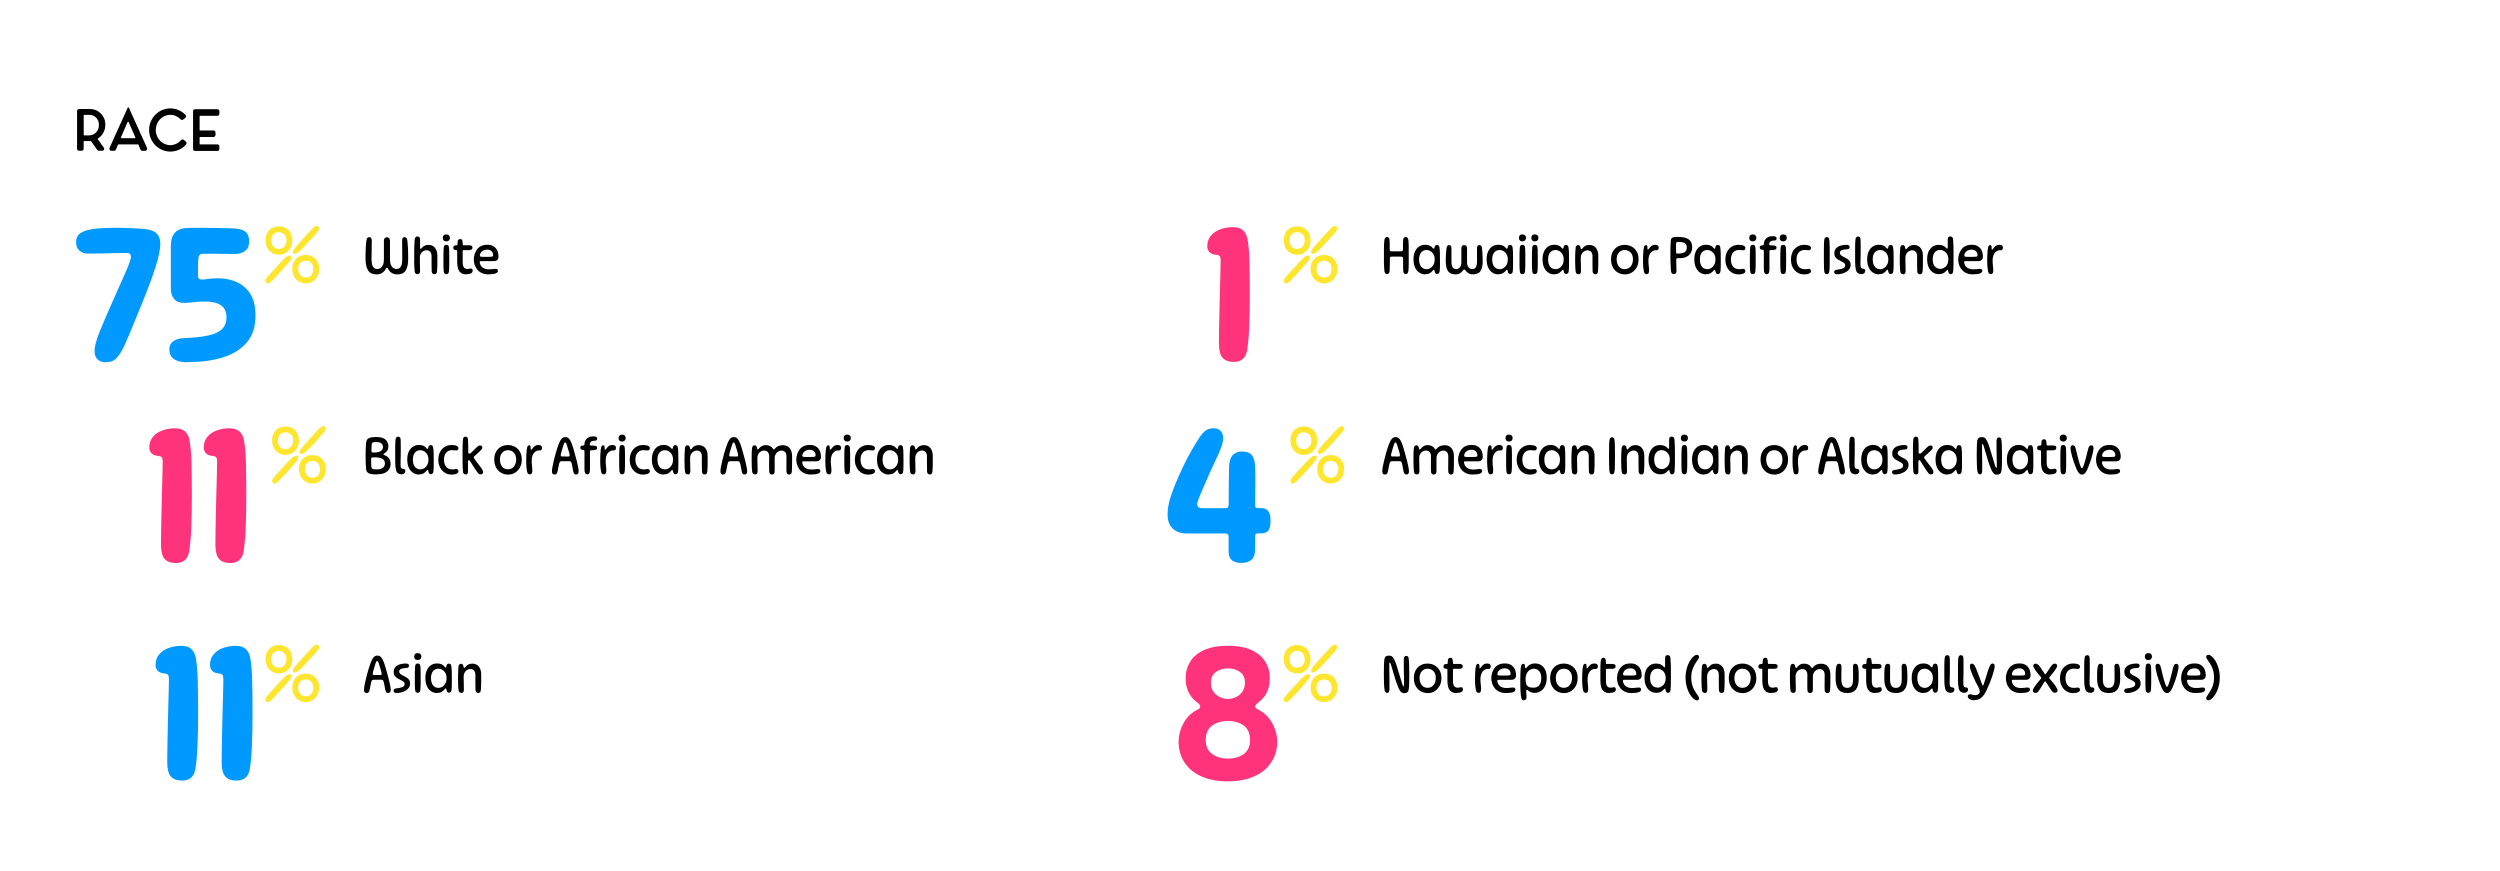 <?xml version="1.0" encoding="UTF-8"?><svg id="Layer_1" xmlns="http://www.w3.org/2000/svg" width="396" height="137.93" viewBox="0 0 396 137.93"><defs><style>.cls-1{fill:#09f;}.cls-2{fill:#ff337b;}.cls-3{fill:#fee630;}</style></defs><path d="M15.51,22.08l.94,1.32c.14.2,0,.48-.25.48h-.54c-.1,0-.19-.05-.25-.13l-.97-1.37s-.05-.04-.09-.04c-.06,0-.13,0-.19,0h-.81c-.05,0-.1.04-.1.1v1.13c0,.17-.14.31-.31.31h-.42c-.17,0-.31-.14-.31-.31v-5.99c0-.17.14-.31.31-.31h1.75c1.33,0,2.41,1.08,2.41,2.41v.13c0,.89-.46,1.67-1.15,2.12-.05.03-.06.09-.03.14ZM15.66,19.9v-.22c0-.82-.67-1.49-1.49-1.49h-.81c-.05,0-.1.04-.1.1v3.06c0,.05.04.1.1.1h.74c.86,0,1.56-.7,1.56-1.56Z"/><path d="M22.97,23.89h-.42c-.13,0-.25-.08-.3-.2l-.31-.76s-.05-.06-.09-.06h-3.08s-.08.03-.09.06l-.31.76c-.05.12-.17.2-.3.2h-.42c-.23,0-.39-.24-.3-.46l2.88-6.37c.04-.08.15-.08.18,0l2.88,6.37c.09.21-.06.46-.3.46ZM21.43,21.75l-1.03-2.38c-.04-.09-.17-.09-.21,0l-1.03,2.38c-.03.07.02.14.09.14h2.09c.07,0,.12-.08.09-.14Z"/><path d="M29.5,22.86c-.62.71-1.51,1.15-2.52,1.15-1.86,0-3.36-1.53-3.36-3.42s1.51-3.42,3.36-3.42c.95,0,1.81.4,2.42,1.05.12.13.1.33-.04.44l-.34.27c-.12.1-.3.09-.41-.02-.42-.45-1-.72-1.64-.72-1.27,0-2.3,1.08-2.3,2.4s1.03,2.4,2.3,2.4c.68,0,1.29-.31,1.71-.8.1-.12.29-.14.42-.04l.34.27c.13.11.16.31.04.43Z"/><path d="M31.62,18.36v2.26s.02.04.04.04h2.16c.17,0,.31.14.31.31v.42c0,.17-.14.31-.31.31h-2.16s-.04.02-.04.04v1.09s.02.04.04.04h2.78c.17,0,.31.14.31.31v.42c0,.17-.14.31-.31.31h-3.55c-.17,0-.31-.14-.31-.31v-5.99c0-.17.14-.31.31-.31h3.55c.17,0,.31.14.31.31v.42c0,.17-.14.31-.31.31h-2.78s-.04.02-.04.04Z"/><path class="cls-1" d="M16.76,57.38c-.41,0-.75-.08-1.02-.24-.27-.16-.47-.38-.59-.65-.12-.27-.18-.57-.18-.9,0-.67.27-1.68.8-3.01.53-1.33,1.31-3.14,2.33-5.42.87-1.93,1.52-3.41,1.97-4.44.44-1.03.67-1.72.67-2.07,0-.17-.05-.31-.15-.42-.1-.11-.28-.16-.54-.16-.54,0-1.17.01-1.89.03-.72.02-1.44.04-2.18.05-.74.01-1.43.02-2.08.02-.5,0-.93-.15-1.3-.46-.37-.3-.55-.76-.55-1.37,0-.5.15-.91.46-1.22s.84-.56,1.61-.73c.77-.17,1.85-.27,3.24-.29.72-.02,1.44-.02,2.18,0,.74.02,1.42.05,2.03.08.62.03,1.08.07,1.38.11.65.06,1.15.21,1.5.42.35.22.59.49.73.81.14.33.21.69.21,1.11,0,.87-.25,2.1-.76,3.69s-1.2,3.45-2.07,5.58c-.61,1.5-1.11,2.72-1.5,3.66s-.71,1.71-.96,2.29c-.25.59-.48,1.08-.7,1.5-.35.65-.71,1.15-1.07,1.5-.37.35-.89.52-1.56.52Z"/><path class="cls-1" d="M29.77,57.38c-.63,0-1.14-.06-1.53-.18-.39-.12-.69-.28-.89-.49-.21-.21-.35-.43-.42-.67-.08-.24-.11-.49-.11-.75,0-.52.21-.93.63-1.24.42-.3.99-.47,1.71-.49,1.54-.06,2.8-.2,3.79-.41.99-.21,1.72-.54,2.2-1.01.48-.47.72-1.09.72-1.87,0-.89-.3-1.53-.91-1.94-.61-.4-1.49-.59-2.64-.57-.67,0-1.25.04-1.72.11-.48.08-.94.11-1.4.11-.76,0-1.31-.22-1.64-.65-.34-.43-.5-.94-.5-1.53v-6.73c0-1,.21-1.72.62-2.18.41-.46.95-.7,1.63-.75.61-.04,1.33-.06,2.16-.06s1.71.01,2.64.03c.92.02,1.82.04,2.68.06.89.02,1.56.18,2,.47.44.29.67.83.67,1.61,0,.69-.22,1.2-.65,1.51-.43.31-.97.47-1.59.47-.85,0-1.69-.01-2.54-.03-.85-.02-1.69-.02-2.54,0-.24,0-.41.05-.5.16-.1.11-.17.26-.21.46-.02.3-.04.58-.05.83s-.02.53-.02.85v1.19c0,.22.05.37.16.46.11.09.27.13.49.13.24,0,.57-.03.99-.1.42-.07.94-.1,1.55-.1,1.04,0,2.01.19,2.91.59.9.39,1.63,1.01,2.18,1.87.55.86.83,2.01.83,3.47,0,1.76-.47,3.18-1.4,4.26-.93,1.08-2.21,1.87-3.82,2.36-1.62.49-3.43.73-5.45.73Z"/><path class="cls-3" d="M44.16,40.36c-.38,0-.73-.09-1.05-.28-.32-.19-.58-.45-.77-.79-.19-.34-.29-.75-.29-1.22s.09-.88.28-1.21.44-.58.76-.75c.32-.17.68-.26,1.07-.26s.76.08,1.08.25.58.42.77.75c.19.33.29.74.29,1.22s-.1.88-.29,1.22c-.19.34-.45.6-.77.79-.32.19-.68.28-1.08.28ZM42.41,44.89c-.11,0-.2-.04-.27-.12-.07-.08-.1-.17-.1-.28,0-.12.04-.24.12-.37.08-.13.24-.31.46-.56.23-.25.55-.61.98-1.08.46-.52.84-.92,1.12-1.21s.52-.5.7-.62c.18-.12.34-.18.48-.18.2,0,.3.1.3.31,0,.12-.06.26-.18.44-.12.17-.32.41-.58.71s-.62.7-1.07,1.2c-.53.58-.94,1.02-1.23,1.32-.29.3-.54.45-.73.45ZM44.16,39.43c.35,0,.64-.12.87-.37.23-.24.34-.58.34-.99s-.11-.71-.34-.95c-.23-.23-.52-.35-.87-.35s-.62.12-.84.35c-.23.23-.34.55-.34.95s.11.75.32.99c.21.25.5.37.86.37ZM48.44,44.89c-.39,0-.75-.09-1.07-.28-.33-.19-.58-.45-.78-.79-.19-.34-.29-.75-.29-1.22s.1-.89.29-1.22c.19-.33.45-.58.78-.75.33-.17.68-.25,1.07-.25s.76.09,1.07.26c.32.17.57.42.76.75.19.33.28.73.28,1.21s-.1.88-.29,1.22c-.19.34-.44.6-.76.79-.32.19-.67.28-1.06.28ZM46.69,40.21c-.2,0-.3-.1-.3-.31,0-.13.06-.27.18-.44.12-.17.32-.4.58-.7.27-.3.62-.7,1.07-1.2.53-.59.94-1.03,1.23-1.33.29-.29.54-.44.73-.44.11,0,.2.04.27.12s.1.17.1.28-.04.23-.12.36c-.08.13-.24.32-.46.57-.23.25-.55.61-.98,1.08-.46.51-.84.91-1.12,1.2-.29.29-.52.5-.7.63-.18.12-.34.18-.48.18ZM48.44,43.96c.37,0,.66-.12.87-.37.21-.25.31-.58.31-.99s-.11-.71-.33-.95c-.22-.23-.51-.35-.85-.35s-.64.12-.87.35c-.23.23-.34.55-.34.95s.11.75.34.99c.23.24.52.37.87.37Z"/><path class="cls-2" d="M27.81,89.18c-.76,0-1.33-.21-1.72-.63-.39-.42-.59-1.18-.59-2.26,0-.59,0-1.29.02-2.1.01-.81.03-1.68.05-2.59.02-.91.04-1.82.06-2.73s.04-1.76.07-2.54c.02-.78.04-1.45.05-2.02.01-.56.02-.94.02-1.14,0-.39-.05-.64-.16-.75-.11-.11-.28-.17-.52-.2-.52-.04-.89-.19-1.11-.44-.22-.25-.33-.55-.33-.89,0-.67.19-1.24.57-1.69.38-.46.88-.8,1.5-1.02s1.27-.34,1.97-.34,1.23.16,1.59.47.62.79.75,1.42c.17,1.06.28,2.32.31,3.77s.05,3.11.05,4.98c0,1.97-.03,3.72-.1,5.24-.06,1.52-.18,2.79-.36,3.81-.13.56-.37.98-.72,1.25-.35.27-.81.41-1.4.41Z"/><path class="cls-2" d="M36.43,89.18c-.76,0-1.33-.21-1.72-.63-.39-.42-.59-1.18-.59-2.26,0-.59,0-1.29.02-2.1.01-.81.03-1.68.05-2.59.02-.91.04-1.82.06-2.73s.04-1.76.07-2.54c.02-.78.04-1.45.05-2.02.01-.56.02-.94.02-1.14,0-.39-.05-.64-.16-.75-.11-.11-.28-.17-.52-.2-.52-.04-.89-.19-1.11-.44-.22-.25-.33-.55-.33-.89,0-.67.19-1.24.57-1.69.38-.46.88-.8,1.5-1.02s1.27-.34,1.97-.34,1.23.16,1.59.47.62.79.75,1.42c.17,1.06.28,2.32.31,3.77s.05,3.11.05,4.98c0,1.97-.03,3.72-.1,5.24-.06,1.52-.18,2.79-.36,3.81-.13.56-.37.98-.72,1.25-.35.27-.81.41-1.4.41Z"/><path class="cls-3" d="M45.21,72.06c-.38,0-.73-.09-1.05-.28-.32-.19-.58-.45-.77-.79-.19-.34-.29-.75-.29-1.22s.09-.88.28-1.21.44-.58.76-.75c.32-.17.68-.26,1.07-.26s.76.08,1.08.25.58.42.77.75c.19.33.29.74.29,1.22s-.1.88-.29,1.22c-.19.34-.45.6-.77.79-.32.19-.68.28-1.08.28ZM43.47,76.59c-.11,0-.2-.04-.27-.12-.07-.08-.1-.17-.1-.28,0-.12.04-.24.12-.37.08-.13.24-.31.46-.56.23-.25.55-.61.98-1.08.46-.52.84-.92,1.12-1.21s.52-.5.7-.62c.18-.12.34-.18.48-.18.2,0,.3.1.3.31,0,.12-.06.26-.18.44-.12.17-.32.41-.58.71s-.62.7-1.07,1.2c-.53.58-.94,1.02-1.23,1.32-.29.3-.54.45-.73.45ZM45.21,71.14c.35,0,.64-.12.87-.37.23-.24.34-.58.34-.99s-.11-.71-.34-.95c-.23-.23-.52-.35-.87-.35s-.62.12-.84.35c-.23.23-.34.55-.34.95s.11.75.32.99c.21.25.5.37.86.37ZM49.5,76.59c-.39,0-.75-.09-1.07-.28-.33-.19-.58-.45-.78-.79-.19-.34-.29-.75-.29-1.22s.1-.89.29-1.22c.19-.33.45-.58.78-.75.33-.17.68-.25,1.07-.25s.76.09,1.07.26c.32.17.57.42.76.75.19.33.28.73.28,1.21s-.1.88-.29,1.22c-.19.34-.44.6-.76.79-.32.19-.67.28-1.06.28ZM47.74,71.92c-.2,0-.3-.1-.3-.31,0-.13.06-.27.18-.44.12-.17.32-.4.58-.7.27-.3.62-.7,1.07-1.2.53-.59.94-1.03,1.23-1.33.29-.29.54-.44.73-.44.11,0,.2.04.27.12s.1.17.1.28-.04.23-.12.36c-.08.13-.24.32-.46.57-.23.25-.55.61-.98,1.08-.46.51-.84.91-1.12,1.2-.29.29-.52.5-.7.63-.18.12-.34.18-.48.18ZM49.5,75.67c.37,0,.66-.12.87-.37.21-.25.31-.58.31-.99s-.11-.71-.33-.95c-.22-.23-.51-.35-.85-.35s-.64.12-.87.35c-.23.23-.34.55-.34.95s.11.75.34.99c.23.24.52.37.87.37Z"/><path d="M59.64,43.46c-.62,0-1.07-.21-1.34-.64-.27-.43-.4-1.06-.4-1.89,0-.58,0-1.09.03-1.53.02-.44.04-.79.08-1.07.04-.27.07-.45.12-.54.04-.08.09-.14.15-.17.06-.04.14-.05.23-.05.11,0,.2.04.27.12.07.08.11.22.11.41,0,.53,0,1.02-.02,1.47-.01.45-.02.9-.02,1.37,0,.61.07,1.04.22,1.29s.38.38.71.38c.17,0,.33-.05.49-.15.16-.1.28-.27.39-.5s.15-.54.15-.91c0-.5,0-.98,0-1.41s0-.92,0-1.45c0-.14.02-.26.06-.35s.09-.15.17-.19c.07-.04.15-.06.24-.06.1,0,.19.02.26.06s.13.11.17.19.06.2.06.35c0,.35,0,.69,0,.99,0,.31,0,.62,0,.92,0,.3,0,.62,0,.95,0,.38.05.68.15.91s.23.4.39.5.32.15.48.15c.32,0,.56-.13.71-.38s.22-.69.22-1.29c0-.47,0-.93-.01-1.37,0-.45-.01-.94-.01-1.47,0-.19.03-.33.1-.41s.16-.12.27-.12c.09,0,.16.02.22.05.06.03.11.09.14.17.05.08.09.27.12.54.03.28.06.64.08,1.08s.03.95.03,1.53c0,.83-.13,1.47-.39,1.89-.26.43-.71.64-1.34.64-.33,0-.62-.08-.86-.23-.25-.15-.44-.36-.58-.61-.04-.07-.07-.13-.1-.16-.03-.04-.07-.05-.11-.05s-.08.02-.1.05c-.03.04-.06.09-.09.16-.14.25-.33.45-.57.61-.24.15-.52.23-.85.23Z"/><path d="M66.12,43.42c-.13,0-.23-.03-.3-.1s-.11-.16-.13-.28c-.02-.17-.04-.37-.05-.59-.01-.22-.02-.45-.03-.71,0-.25,0-.51,0-.77,0-.31,0-.64,0-.99,0-.36.01-.71.02-1.07.01-.36.03-.69.06-.99.02-.16.07-.27.14-.35.07-.08.17-.12.3-.12s.24.04.31.13c.07.09.1.21.1.37,0,.2,0,.41,0,.64,0,.23,0,.42,0,.58,0,.09,0,.15.03.19s.04.06.07.06c.02,0,.04,0,.06-.02.02-.01.04-.03.05-.05.15-.19.31-.33.49-.42.18-.1.39-.14.63-.14.29,0,.54.07.75.21.21.14.37.34.49.6.11.26.17.56.17.92,0,.41,0,.82,0,1.23s-.02.8-.05,1.19c-.02.19-.06.31-.13.39-.07.07-.16.11-.29.11-.14,0-.24-.04-.31-.13-.07-.08-.1-.19-.12-.32-.02-.34-.02-.73-.02-1.17,0-.44,0-.86,0-1.26,0-.28-.07-.5-.21-.67-.14-.17-.34-.25-.6-.25-.1,0-.2.02-.32.06-.12.04-.24.11-.35.2-.11.09-.2.22-.27.37-.07.15-.11.34-.11.55,0,.35,0,.69.02,1.03.01.34.02.68.02,1.02,0,.21-.04.36-.12.44s-.18.12-.3.12Z"/><path d="M70.69,38.23c-.18,0-.32-.05-.41-.16-.1-.1-.14-.24-.14-.39s.05-.29.14-.4c.1-.1.23-.15.41-.15s.33.05.43.15c.1.1.15.23.15.4s-.05.29-.15.39c-.1.1-.24.16-.43.16ZM70.7,43.42c-.08,0-.15-.02-.21-.05-.06-.03-.1-.08-.14-.15-.04-.07-.06-.21-.08-.41-.02-.2-.03-.45-.03-.73,0-.28,0-.59,0-.91s0-.63,0-.94c0-.31.01-.57.03-.8s.04-.37.07-.44c.04-.07.08-.12.14-.16.06-.03.13-.05.22-.05.17,0,.29.07.36.21.04.07.06.21.08.44.02.23.02.49.02.8v.94c0,.32,0,.63,0,.91,0,.29-.01.53-.03.73-.02.2-.04.34-.08.41-.07.13-.18.2-.35.2Z"/><path d="M73.89,43.46c-.4,0-.7-.09-.91-.26s-.36-.4-.44-.7-.12-.62-.12-.99,0-.67,0-.95c0-.28,0-.53,0-.76,0-.07-.01-.11-.03-.14-.02-.02-.06-.04-.1-.04-.1,0-.18-.02-.26-.04-.08-.02-.13-.05-.17-.11-.04-.05-.06-.13-.06-.24,0-.14.04-.23.13-.29.08-.05.19-.08.33-.08.07,0,.12,0,.15-.02.03-.02.05-.06.06-.13,0-.07.01-.14.01-.22,0-.07,0-.14.01-.2.01-.14.05-.25.13-.32.07-.07.17-.1.28-.1.16,0,.26.06.31.18s.08.35.1.69c0,.05.02.08.04.09.02.02.05.02.1.02h.85c.16,0,.29.03.39.08.1.05.15.15.15.29s-.05.25-.16.31c-.11.06-.23.09-.38.09h-.89s-.06,0-.09.02-.03.05-.03.09c0,.38,0,.74,0,1.06,0,.32,0,.57,0,.73,0,.42.07.71.21.86.14.16.31.23.53.23.13,0,.23-.01.3-.04.07-.02.15-.04.23-.04.1,0,.18.03.23.09s.08.15.08.27c0,.1-.03.2-.1.28s-.17.15-.31.19-.33.07-.57.07Z"/><path d="M77.42,43.46c-.44,0-.82-.07-1.12-.22-.31-.15-.55-.34-.73-.58-.18-.24-.31-.49-.4-.77-.08-.27-.12-.53-.12-.78s.04-.5.11-.77c.07-.27.19-.52.35-.76.16-.24.38-.44.66-.59.28-.15.62-.22,1.03-.22s.73.08.99.25c.26.17.45.39.58.67.13.28.19.61.19.97,0,.21-.06.38-.19.51s-.3.19-.53.19c-.4,0-.78,0-1.16,0-.38,0-.68,0-.92,0-.07,0-.11.01-.13.04s-.04.06-.04.11c0,.11.03.24.08.37.05.14.13.26.24.38.11.12.26.22.45.29.19.08.41.11.68.11.19,0,.33,0,.44-.02.11-.01.21-.02.3-.04.09-.01.19-.02.31-.02.14,0,.24.03.29.09s.09.14.09.24c0,.16-.11.29-.34.39-.23.1-.59.15-1.09.15ZM77.15,40.69c.28,0,.49,0,.63-.02.14-.01.23-.04.27-.08.04-.04.06-.1.06-.18,0-.25-.08-.45-.25-.62-.17-.17-.39-.25-.68-.25-.25,0-.46.05-.63.14-.17.09-.31.21-.4.35-.09.14-.14.29-.14.45,0,.06.02.1.06.14.04.03.14.05.31.06.16,0,.42.01.76.01Z"/><path d="M59.77,75.15c-.32,0-.6-.01-.82-.04-.22-.03-.4-.07-.53-.14s-.23-.15-.3-.26c-.07-.11-.11-.24-.13-.41-.03-.25-.05-.55-.06-.9-.01-.35-.02-.76-.02-1.24,0-.43,0-.81.02-1.15.01-.34.03-.63.06-.89.03-.22.1-.4.2-.53.1-.13.27-.22.5-.28.23-.06.53-.09.91-.09.49,0,.88.07,1.15.21.28.14.47.33.59.55.12.23.18.47.18.74,0,.24-.05.45-.16.63-.1.18-.25.33-.44.44-.06.04-.11.07-.14.1-.04.02-.05.05-.05.08,0,.05.07.09.2.14.28.09.5.25.68.49.17.23.26.54.26.92,0,.27-.07.53-.21.77-.14.25-.37.45-.67.6-.31.16-.71.23-1.21.23ZM59.71,74.35c.4,0,.71-.08.93-.24.22-.16.33-.4.33-.72s-.13-.56-.4-.72c-.27-.16-.72-.23-1.35-.23-.19,0-.31.02-.36.05-.05.04-.07.12-.07.24,0,.18,0,.36,0,.53,0,.17.01.35.02.54.01.16.04.28.08.36s.12.13.25.15c.13.02.31.04.57.04ZM59.23,71.68c.49,0,.84-.08,1.08-.24.23-.16.35-.36.35-.59,0-.29-.09-.5-.26-.63-.17-.13-.43-.2-.77-.2-.31,0-.51.03-.6.08-.1.05-.15.17-.16.35,0,.14-.01.28-.02.43,0,.15-.01.31-.01.49,0,.14.02.23.07.26.05.04.16.05.34.05Z"/><path d="M63.56,75.13c-.17,0-.34-.05-.5-.15-.16-.1-.27-.28-.34-.55-.04-.17-.07-.37-.09-.6s-.03-.48-.03-.77c0-.29,0-.61,0-.95,0-.5,0-.97,0-1.4,0-.43.03-.8.06-1.12.02-.14.07-.25.14-.32.07-.07.16-.1.28-.1s.22.04.28.12.1.2.1.36c.01.22.02.48.02.77,0,.29,0,.6,0,.91,0,.32,0,.63-.01.93,0,.3-.01.58-.02.85,0,.26,0,.48,0,.64,0,.18.03.31.1.39.07.08.15.12.26.13.16,0,.26.04.31.1.05.06.08.14.08.24,0,.1-.03.18-.08.27-.05.08-.12.15-.22.19-.1.05-.21.07-.35.07Z"/><path d="M66.36,75.17c-.35,0-.67-.1-.95-.29-.28-.19-.5-.46-.66-.81-.16-.35-.24-.78-.24-1.28s.08-.9.24-1.25c.16-.34.38-.61.66-.79.28-.18.6-.27.96-.27.26,0,.5.04.7.13s.38.23.52.42c.02.02.04.04.06.06s.04.02.07.02c.06,0,.1-.08.13-.23.02-.14.06-.23.13-.29.07-.05.15-.08.25-.08.12,0,.21.03.27.1.06.07.1.16.12.28.04.25.06.55.07.89,0,.34.01.67.01,1s0,.66,0,1.01c0,.35-.02.65-.05.91-.02.14-.06.24-.13.31s-.17.11-.28.11c-.1,0-.19-.04-.25-.13-.07-.08-.11-.19-.13-.32-.02-.16-.06-.23-.12-.23-.04,0-.08.03-.13.08-.16.2-.33.36-.53.47-.2.11-.43.16-.7.16ZM66.6,74.35c.12,0,.25-.03.4-.08.14-.05.28-.14.41-.27.13-.12.24-.28.33-.48.09-.19.13-.44.13-.72,0-.27-.04-.5-.13-.69-.09-.19-.2-.35-.33-.46-.13-.12-.27-.2-.41-.26-.14-.05-.28-.08-.4-.08-.38,0-.68.13-.89.4-.21.27-.31.63-.31,1.09s.1.85.31,1.13c.21.28.51.42.89.42Z"/><path d="M71.48,75.17c-.39,0-.74-.1-1.05-.31s-.56-.48-.73-.83c-.18-.35-.27-.75-.27-1.19,0-.47.09-.88.27-1.23.18-.35.42-.63.74-.82.32-.2.67-.3,1.08-.3.34,0,.61.04.81.13.19.09.29.21.29.36,0,.12-.03.21-.1.28-.05.05-.12.08-.21.09-.08,0-.18,0-.3-.02-.12-.02-.26-.03-.43-.03-.22,0-.42.05-.61.16-.19.11-.35.27-.46.5-.12.23-.18.51-.18.87,0,.35.07.63.18.86.12.23.27.39.46.5.19.11.4.16.61.16.18,0,.33,0,.44-.03s.21-.03.29-.03.14.03.2.09c.04.04.07.08.09.13.01.05.02.1.02.16,0,.1-.04.18-.14.26-.09.08-.22.14-.39.18s-.37.07-.6.07Z"/><path d="M73.73,75.13c-.12,0-.21-.03-.27-.1s-.1-.16-.12-.29c-.02-.19-.04-.41-.05-.67,0-.25-.01-.56-.02-.91,0-.36,0-.79,0-1.29,0-.37,0-.68,0-.95,0-.27.01-.51.02-.73.01-.22.03-.42.04-.62.02-.13.06-.23.13-.3.07-.07.16-.1.27-.1s.2.03.27.09.1.16.12.3c.01.13.02.29.03.48s.01.38.02.58,0,.39,0,.56v.44c0,.07.01.13.04.17.03.04.08.06.15.06.08,0,.17-.04.27-.13s.24-.23.44-.43c.1-.1.21-.21.31-.32.11-.11.22-.21.33-.29.11-.08.23-.12.33-.12s.2.03.27.09.1.14.09.24c0,.1-.03.19-.1.28-.07.09-.16.19-.27.29-.11.1-.24.21-.37.34-.2.19-.35.32-.46.41-.11.09-.16.17-.16.24,0,.04.02.1.06.16s.11.16.2.28c.09.12.22.3.39.52.14.18.27.35.4.52s.23.32.31.47.12.27.12.39c0,.1-.03.18-.09.25-.06.07-.16.11-.3.11-.16,0-.27-.05-.35-.14s-.15-.18-.21-.27c-.32-.46-.57-.83-.73-1.1-.16-.27-.28-.47-.37-.59-.02-.05-.05-.09-.09-.12-.03-.03-.07-.04-.12-.04s-.08.03-.1.08c-.02.05-.03.12-.03.21,0,.1,0,.25,0,.45v.6c0,.21,0,.39,0,.54-.01.13-.05.23-.11.3s-.16.1-.28.1Z"/><path d="M80.45,75.17c-.4,0-.77-.1-1.09-.29-.33-.19-.59-.47-.78-.82-.19-.36-.29-.78-.29-1.26s.1-.91.29-1.25c.19-.34.45-.6.77-.78.32-.18.69-.27,1.1-.27s.78.09,1.11.27c.33.18.59.44.79.78.2.34.3.75.3,1.25s-.1.91-.3,1.26c-.2.36-.46.63-.79.83-.33.2-.7.29-1.11.29ZM80.45,74.34c.39,0,.71-.14.95-.43.24-.28.36-.66.36-1.13s-.12-.81-.36-1.07c-.24-.26-.56-.4-.95-.4-.37,0-.67.13-.9.4-.24.26-.36.62-.36,1.07s.11.84.34,1.13c.23.29.54.43.93.43Z"/><path d="M83.93,75.13c-.17,0-.28-.06-.35-.18s-.11-.31-.14-.56c-.02-.14-.04-.32-.06-.52s-.03-.45-.03-.74c0-.39,0-.74.02-1.05.02-.31.03-.58.06-.8.04-.31.09-.51.15-.61.07-.09.15-.14.24-.14.09,0,.15.03.18.09.03.06.05.14.05.23,0,.13.01.22.01.27s.01.09.02.1c.01.01.03.02.04.02.05,0,.09-.03.14-.09.14-.2.28-.36.44-.48.16-.12.35-.18.59-.18.13,0,.24.02.32.05.08.04.15.09.18.16s.06.15.06.25c0,.12-.03.22-.09.29-.06.07-.13.11-.22.11-.03,0-.06,0-.1,0-.04,0-.08,0-.13,0-.1,0-.22.03-.34.09-.13.06-.25.15-.36.27s-.21.29-.28.5c-.07.21-.11.47-.11.78,0,.29.02.56.05.81.03.25.05.5.05.74s-.04.41-.12.49c-.08.08-.18.12-.3.12Z"/><path d="M87.84,75.16c-.1,0-.18-.02-.24-.06s-.1-.1-.13-.17c-.03-.07-.04-.16-.04-.26,0-.16.02-.38.07-.67.05-.28.12-.61.21-.99.09-.38.2-.79.32-1.23.15-.52.29-.95.41-1.28.12-.33.24-.59.35-.77.11-.19.23-.31.35-.39.12-.07.25-.11.4-.11.16,0,.3.04.43.12s.24.22.35.4c.11.19.22.45.33.77.11.33.24.74.37,1.24.13.45.24.87.34,1.25.09.38.17.71.22.99.05.28.08.5.08.66,0,.1-.01.18-.04.26-.03.08-.07.14-.13.18-.06.04-.14.06-.24.06-.09,0-.17-.02-.23-.07-.06-.05-.11-.11-.15-.2-.04-.09-.07-.19-.09-.31-.05-.31-.1-.55-.13-.73-.04-.18-.07-.32-.09-.41-.03-.1-.06-.17-.09-.23-.02-.05-.06-.08-.1-.11s-.12-.04-.24-.04c-.12,0-.31,0-.57,0s-.43,0-.55,0-.2.02-.25.04-.08.06-.1.1c-.04.07-.07.16-.09.25-.03.1-.06.23-.09.4-.03.17-.08.42-.14.73-.02.12-.06.22-.09.31s-.09.15-.14.2c-.06.04-.13.07-.23.07ZM89.56,72.31h.27c.08,0,.16,0,.22,0,.07,0,.12-.02.14-.05.02-.03.04-.07.04-.13,0-.11-.02-.24-.07-.41-.05-.17-.1-.35-.16-.54-.09-.32-.16-.56-.22-.72-.05-.15-.1-.25-.14-.3-.04-.04-.08-.07-.13-.07-.04,0-.07.02-.11.07-.04.05-.08.15-.13.29s-.12.38-.21.69c-.05.19-.11.37-.16.55-.05.18-.08.32-.08.43,0,.06.01.1.03.13.02.03.07.04.14.05.1,0,.19,0,.28,0h.27Z"/><path d="M93.01,75.13c-.14,0-.25-.06-.32-.18-.07-.12-.11-.34-.11-.65s0-.57,0-.81c0-.24,0-.46,0-.67s0-.42,0-.64c0-.22,0-.45,0-.7,0-.07-.01-.12-.04-.15-.02-.03-.07-.05-.14-.05-.16,0-.28-.04-.36-.1-.08-.06-.12-.14-.12-.25,0-.13.04-.22.11-.27.07-.06.19-.09.37-.09.07,0,.12-.02.14-.05.02-.02.04-.08.04-.16,0-.23.05-.43.16-.62s.26-.33.46-.45c.2-.11.44-.17.72-.17.17,0,.31.01.4.04.1.02.17.06.21.12.04.05.06.13.06.22,0,.08-.02.15-.07.21-.05.06-.13.09-.23.09-.16,0-.31.02-.44.05-.13.03-.23.09-.31.18-.08.09-.12.21-.12.37,0,.07.01.12.04.14s.08.03.15.03c.28,0,.48.01.62.04.14.02.23.06.28.11.05.05.07.12.07.21,0,.1-.02.17-.07.23-.05.05-.14.09-.27.12-.13.02-.33.04-.58.04-.08,0-.13.01-.16.04-.03.02-.05.08-.05.16,0,.31,0,.64,0,.99,0,.35,0,.68,0,.99,0,.31,0,.57,0,.77,0,.32-.03.55-.1.68-.07.13-.18.2-.35.2Z"/><path d="M95.65,75.13c-.17,0-.28-.06-.35-.18s-.11-.31-.14-.56c-.02-.14-.04-.32-.06-.52s-.03-.45-.03-.74c0-.39,0-.74.02-1.05.02-.31.03-.58.06-.8.04-.31.09-.51.15-.61.07-.09.15-.14.24-.14.09,0,.15.03.18.09.03.06.05.14.05.23,0,.13.01.22.01.27s.01.09.02.1c.01.01.03.02.04.02.05,0,.09-.03.14-.09.14-.2.28-.36.44-.48.16-.12.35-.18.59-.18.13,0,.24.02.32.05.08.04.15.09.18.16s.06.15.06.25c0,.12-.03.22-.09.29-.06.07-.13.11-.22.11-.03,0-.06,0-.1,0-.04,0-.08,0-.13,0-.1,0-.22.03-.34.09-.13.06-.25.15-.36.27s-.21.29-.28.5c-.07.21-.11.47-.11.78,0,.29.02.56.05.81.03.25.05.5.05.74s-.04.41-.12.49c-.08.08-.18.12-.3.12Z"/><path d="M98.53,69.94c-.18,0-.32-.05-.41-.16-.1-.1-.14-.24-.14-.39s.05-.29.14-.4c.1-.1.23-.15.41-.15s.33.05.43.15c.1.1.15.23.15.4s-.05.29-.15.39c-.1.1-.24.16-.43.16ZM98.54,75.13c-.08,0-.15-.02-.21-.05-.06-.03-.1-.08-.14-.15-.04-.07-.06-.21-.08-.41-.02-.2-.03-.45-.03-.73,0-.28,0-.59,0-.91s0-.63,0-.94c0-.31.01-.57.03-.8s.04-.37.07-.44c.04-.07.08-.12.14-.16.06-.03.13-.05.22-.05.17,0,.29.07.36.21.04.07.06.21.08.44.02.23.02.49.02.8v.94c0,.32,0,.63,0,.91,0,.29-.01.53-.03.73-.02.2-.04.34-.08.41-.07.13-.18.2-.35.2Z"/><path d="M101.8,75.17c-.39,0-.74-.1-1.05-.31s-.56-.48-.73-.83c-.18-.35-.27-.75-.27-1.19,0-.47.09-.88.27-1.23.18-.35.42-.63.74-.82.32-.2.67-.3,1.08-.3.34,0,.61.04.81.13.19.09.29.21.29.36,0,.12-.03.21-.1.28-.05.05-.12.08-.21.09-.08,0-.18,0-.3-.02-.12-.02-.26-.03-.43-.03-.22,0-.42.05-.61.16-.19.11-.35.27-.46.5-.12.23-.18.51-.18.87,0,.35.07.63.18.86.12.23.27.39.46.5.19.11.4.16.61.16.18,0,.33,0,.44-.03s.21-.03.29-.03.14.03.2.09c.04.04.07.08.09.13.01.05.02.1.02.16,0,.1-.04.18-.14.26-.09.08-.22.14-.39.18s-.37.07-.6.07Z"/><path d="M105.11,75.17c-.35,0-.67-.1-.95-.29-.28-.19-.5-.46-.66-.81-.16-.35-.24-.78-.24-1.28s.08-.9.24-1.25c.16-.34.38-.61.66-.79.28-.18.6-.27.96-.27.26,0,.5.04.7.13s.38.23.52.42c.02.02.04.04.06.06s.04.02.07.02c.06,0,.1-.08.13-.23.02-.14.06-.23.13-.29.07-.05.15-.08.25-.08.12,0,.21.03.27.1.06.07.1.16.12.28.04.25.06.55.07.89,0,.34.01.67.01,1s0,.66,0,1.01c0,.35-.02.65-.05.91-.02.14-.06.24-.13.31s-.17.11-.28.11c-.1,0-.19-.04-.25-.13-.07-.08-.11-.19-.13-.32-.02-.16-.06-.23-.12-.23-.04,0-.08.03-.13.08-.16.2-.33.36-.53.47-.2.11-.43.16-.7.16ZM105.34,74.35c.12,0,.25-.03.4-.08.14-.05.28-.14.41-.27.13-.12.24-.28.33-.48.09-.19.13-.44.13-.72,0-.27-.04-.5-.13-.69-.09-.19-.2-.35-.33-.46-.13-.12-.27-.2-.41-.26-.14-.05-.28-.08-.4-.08-.38,0-.68.13-.89.4-.21.27-.31.63-.31,1.09s.1.85.31,1.13c.21.28.51.42.89.42Z"/><path d="M108.94,75.13c-.13,0-.23-.03-.3-.1s-.11-.16-.13-.28c-.04-.26-.06-.56-.07-.9-.01-.35-.02-.68-.02-1.01s0-.67.02-1.02c.01-.34.03-.64.06-.89.03-.13.08-.23.14-.3.06-.07.15-.1.27-.1.1,0,.18.04.25.12s.1.18.12.3c.01.15.05.23.12.23.05,0,.09-.02.13-.07.15-.2.31-.35.49-.45.18-.1.39-.15.65-.15.29,0,.55.07.76.21s.38.34.49.6c.11.26.17.56.17.92,0,.41,0,.82,0,1.23s-.02.8-.05,1.19c-.02.19-.06.31-.13.39-.07.07-.16.11-.29.11-.14,0-.24-.04-.31-.13-.07-.08-.1-.19-.12-.32-.02-.34-.02-.73-.02-1.17,0-.44,0-.86,0-1.26,0-.28-.07-.5-.21-.67-.14-.17-.34-.25-.6-.25-.1,0-.2.02-.32.07-.12.04-.24.12-.35.21-.11.1-.2.22-.27.38-.07.16-.11.35-.11.57,0,.34,0,.67.02,1.01.01.34.02.67.02,1.01,0,.21-.04.36-.12.44s-.18.12-.3.12Z"/><path d="M114.53,75.16c-.1,0-.18-.02-.24-.06s-.1-.1-.13-.17c-.03-.07-.04-.16-.04-.26,0-.16.02-.38.07-.67.05-.28.12-.61.21-.99.09-.38.2-.79.32-1.23.15-.52.29-.95.41-1.28.12-.33.24-.59.35-.77.11-.19.23-.31.35-.39.12-.07.25-.11.4-.11.16,0,.3.04.43.12s.24.22.35.4c.11.19.22.45.33.77.11.33.24.74.37,1.24.13.45.24.87.34,1.25.09.38.17.71.22.99.05.28.08.5.08.66,0,.1-.01.18-.04.26-.03.08-.07.14-.13.18-.06.04-.14.06-.24.06-.09,0-.17-.02-.23-.07-.06-.05-.11-.11-.15-.2-.04-.09-.07-.19-.09-.31-.05-.31-.1-.55-.13-.73-.04-.18-.07-.32-.09-.41-.03-.1-.06-.17-.09-.23-.02-.05-.06-.08-.1-.11s-.12-.04-.24-.04c-.12,0-.31,0-.57,0s-.43,0-.55,0-.2.02-.25.04-.08.06-.1.1c-.04.07-.07.16-.09.25-.03.1-.06.23-.09.4-.03.17-.08.42-.14.73-.02.12-.06.22-.09.31s-.09.15-.14.2c-.06.04-.13.07-.23.07ZM116.25,72.31h.27c.08,0,.16,0,.22,0,.07,0,.12-.02.14-.05.02-.03.04-.07.04-.13,0-.11-.02-.24-.07-.41-.05-.17-.1-.35-.16-.54-.09-.32-.16-.56-.22-.72-.05-.15-.1-.25-.14-.3-.04-.04-.08-.07-.13-.07-.04,0-.07.02-.11.07-.04.05-.08.15-.13.29s-.12.38-.21.69c-.05.19-.11.37-.16.55-.05.18-.08.32-.08.43,0,.06.01.1.03.13.02.03.07.04.14.05.1,0,.19,0,.28,0h.27Z"/><path d="M119.58,75.13c-.13,0-.23-.03-.3-.1s-.11-.16-.13-.28c-.04-.26-.06-.56-.07-.91s-.02-.7-.02-1.04c0-.32,0-.64.01-.98,0-.34.03-.63.06-.87.02-.14.07-.25.14-.31.07-.07.16-.1.27-.1.1,0,.18.04.25.12s.1.18.12.3c.01.15.05.23.12.23.04,0,.08-.02.13-.07.15-.19.31-.34.5-.45.18-.1.4-.16.65-.16.23,0,.44.04.63.13s.33.21.45.38c.04.06.07.11.09.14.02.03.05.05.08.05.04,0,.08-.03.13-.08.16-.2.35-.36.56-.46s.46-.15.76-.15.57.07.78.21c.22.14.38.34.5.6.12.26.18.56.18.92v1.23c0,.41-.02.8-.04,1.19-.02.19-.06.31-.13.39-.07.07-.16.11-.29.11-.14,0-.25-.04-.31-.13-.07-.08-.1-.19-.12-.32-.02-.34-.02-.73-.01-1.17,0-.44.01-.86.01-1.26,0-.28-.07-.5-.21-.67-.14-.17-.34-.25-.6-.25-.1,0-.2.02-.32.07-.12.04-.24.12-.35.21-.11.1-.2.22-.28.38-.08.16-.11.35-.11.57,0,.26,0,.49,0,.7,0,.21,0,.42,0,.62,0,.2,0,.44,0,.69,0,.21-.04.36-.12.44s-.18.12-.3.12c-.15,0-.26-.04-.33-.13-.07-.08-.11-.19-.11-.32-.02-.34-.03-.73-.02-1.17,0-.44.01-.86.01-1.26,0-.28-.07-.5-.21-.67-.14-.17-.34-.25-.61-.25-.1,0-.2.02-.32.06-.12.04-.24.11-.35.2-.11.09-.2.22-.27.37-.07.15-.11.34-.11.55,0,.35,0,.69.02,1.03.01.34.02.68.02,1.02,0,.21-.04.36-.12.44s-.18.12-.3.12Z"/><path d="M128.5,75.17c-.44,0-.82-.07-1.12-.22-.31-.15-.55-.34-.73-.58-.18-.24-.31-.49-.4-.77-.08-.27-.12-.53-.12-.78s.04-.5.11-.77c.07-.27.19-.52.35-.76.16-.24.38-.44.66-.59.28-.15.62-.22,1.03-.22s.73.08.99.25c.26.17.45.39.58.67.13.28.19.61.19.97,0,.21-.06.38-.19.51s-.3.19-.53.19c-.4,0-.78,0-1.16,0-.38,0-.68,0-.92,0-.07,0-.11.01-.13.04s-.04.06-.04.11c0,.11.03.24.08.37.05.14.13.26.24.38.11.12.26.22.45.29.19.08.41.11.68.11.19,0,.33,0,.44-.02.11-.01.21-.02.3-.04.09-.01.19-.02.31-.02.14,0,.24.03.29.09s.09.14.09.24c0,.16-.11.29-.34.39-.23.1-.59.15-1.09.15ZM128.23,72.39c.28,0,.49,0,.63-.02.14-.01.23-.04.27-.08.04-.04.06-.1.06-.18,0-.25-.08-.45-.25-.62-.17-.17-.39-.25-.68-.25-.25,0-.46.05-.63.14-.17.09-.31.21-.4.35-.09.14-.14.29-.14.45,0,.06.02.1.06.14.04.03.14.05.31.06.16,0,.42.01.76.01Z"/><path d="M131.31,75.13c-.17,0-.28-.06-.35-.18s-.11-.31-.14-.56c-.02-.14-.04-.32-.06-.52s-.03-.45-.03-.74c0-.39,0-.74.02-1.05.02-.31.03-.58.06-.8.04-.31.09-.51.15-.61.07-.09.15-.14.24-.14.09,0,.15.03.18.09.03.06.05.14.05.23,0,.13.01.22.01.27s.01.09.02.1c.01.01.03.02.04.02.05,0,.09-.03.14-.09.14-.2.28-.36.44-.48.16-.12.35-.18.59-.18.13,0,.24.02.32.05.08.04.15.09.18.16s.06.15.06.25c0,.12-.03.22-.09.29-.06.07-.13.11-.22.11-.03,0-.06,0-.1,0-.04,0-.08,0-.13,0-.1,0-.22.03-.34.09-.13.06-.25.15-.36.27s-.21.29-.28.5c-.07.21-.11.47-.11.78,0,.29.02.56.05.81.03.25.05.5.05.74s-.04.41-.12.49c-.08.08-.18.12-.3.12Z"/><path d="M134.19,69.94c-.18,0-.32-.05-.41-.16-.1-.1-.14-.24-.14-.39s.05-.29.14-.4c.1-.1.23-.15.41-.15s.33.05.43.15c.1.1.15.23.15.4s-.05.29-.15.39c-.1.1-.24.16-.43.16ZM134.2,75.13c-.08,0-.15-.02-.21-.05-.06-.03-.1-.08-.14-.15-.04-.07-.06-.21-.08-.41-.02-.2-.03-.45-.03-.73,0-.28,0-.59,0-.91s0-.63,0-.94c0-.31.01-.57.03-.8s.04-.37.07-.44c.04-.07.08-.12.14-.16.06-.03.13-.05.22-.05.17,0,.29.07.36.21.04.07.06.21.08.44.02.23.02.49.02.8v.94c0,.32,0,.63,0,.91,0,.29-.01.53-.03.73-.02.2-.04.34-.08.41-.07.13-.18.2-.35.2Z"/><path d="M137.46,75.17c-.39,0-.74-.1-1.05-.31s-.56-.48-.73-.83c-.18-.35-.27-.75-.27-1.19,0-.47.09-.88.27-1.23.18-.35.42-.63.74-.82.32-.2.67-.3,1.08-.3.34,0,.61.04.81.13.19.09.29.21.29.36,0,.12-.03.21-.1.28-.05.05-.12.08-.21.09-.08,0-.18,0-.3-.02-.12-.02-.26-.03-.43-.03-.22,0-.42.05-.61.16-.19.11-.35.27-.46.5-.12.23-.18.51-.18.87,0,.35.07.63.18.86.12.23.27.39.46.5.19.11.4.16.61.16.18,0,.33,0,.44-.03s.21-.03.29-.03.14.03.2.09c.04.04.07.08.09.13.01.05.02.1.02.16,0,.1-.04.18-.14.26-.09.08-.22.14-.39.18s-.37.07-.6.07Z"/><path d="M140.77,75.17c-.35,0-.67-.1-.95-.29-.28-.19-.5-.46-.66-.81-.16-.35-.24-.78-.24-1.28s.08-.9.24-1.25c.16-.34.38-.61.66-.79.28-.18.6-.27.96-.27.26,0,.5.04.7.13s.38.23.52.42c.02.02.04.04.06.06s.04.02.07.02c.06,0,.1-.08.13-.23.02-.14.06-.23.13-.29.07-.05.15-.08.25-.08.12,0,.21.03.27.1.06.07.1.16.12.28.04.25.06.55.07.89,0,.34.01.67.01,1s0,.66,0,1.01c0,.35-.02.65-.05.91-.02.14-.06.24-.13.31s-.17.11-.28.11c-.1,0-.19-.04-.25-.13-.07-.08-.11-.19-.13-.32-.02-.16-.06-.23-.12-.23-.04,0-.08.03-.13.08-.16.2-.33.36-.53.47-.2.11-.43.16-.7.16ZM141,74.35c.12,0,.25-.03.4-.08.14-.05.28-.14.41-.27.13-.12.24-.28.33-.48.09-.19.13-.44.13-.72,0-.27-.04-.5-.13-.69-.09-.19-.2-.35-.33-.46-.13-.12-.27-.2-.41-.26-.14-.05-.28-.08-.4-.08-.38,0-.68.13-.89.4-.21.27-.31.63-.31,1.09s.1.85.31,1.13c.21.28.51.42.89.42Z"/><path d="M144.6,75.13c-.13,0-.23-.03-.3-.1s-.11-.16-.13-.28c-.04-.26-.06-.56-.07-.9-.01-.35-.02-.68-.02-1.01s0-.67.02-1.02c.01-.34.03-.64.06-.89.03-.13.08-.23.14-.3.06-.07.15-.1.27-.1.1,0,.18.04.25.12s.1.18.12.3c.01.15.05.23.12.23.05,0,.09-.02.13-.07.15-.2.31-.35.49-.45.18-.1.39-.15.65-.15.29,0,.55.07.76.21s.38.34.49.6c.11.26.17.56.17.92,0,.41,0,.82,0,1.23s-.02.8-.05,1.19c-.02.19-.06.31-.13.39-.07.07-.16.11-.29.11-.14,0-.24-.04-.31-.13-.07-.08-.1-.19-.12-.32-.02-.34-.02-.73-.02-1.17,0-.44,0-.86,0-1.26,0-.28-.07-.5-.21-.67-.14-.17-.34-.25-.6-.25-.1,0-.2.02-.32.07-.12.04-.24.12-.35.21-.11.1-.2.22-.27.38-.07.16-.11.35-.11.57,0,.34,0,.67.02,1.01.01.34.02.67.02,1.01,0,.21-.04.36-.12.44s-.18.12-.3.12Z"/><path class="cls-1" d="M28.8,123.64c-.76,0-1.33-.21-1.72-.63-.39-.42-.59-1.18-.59-2.26,0-.59,0-1.29.02-2.1.01-.81.03-1.68.05-2.59.02-.91.04-1.82.06-2.73s.04-1.76.07-2.54c.02-.78.04-1.45.05-2.02.01-.56.02-.94.02-1.14,0-.39-.05-.64-.16-.75-.11-.11-.28-.17-.52-.2-.52-.04-.89-.19-1.11-.44-.22-.25-.33-.55-.33-.89,0-.67.19-1.24.57-1.69.38-.46.88-.8,1.5-1.02s1.27-.34,1.97-.34,1.23.16,1.59.47.62.79.75,1.42c.17,1.06.28,2.32.31,3.77s.05,3.11.05,4.98c0,1.97-.03,3.72-.1,5.24-.06,1.52-.18,2.79-.36,3.81-.13.56-.37.98-.72,1.25-.35.27-.81.41-1.4.41Z"/><path class="cls-1" d="M37.42,123.64c-.76,0-1.33-.21-1.72-.63-.39-.42-.59-1.18-.59-2.26,0-.59,0-1.29.02-2.1.01-.81.03-1.68.05-2.59.02-.91.04-1.82.06-2.73s.04-1.76.07-2.54c.02-.78.04-1.45.05-2.02.01-.56.02-.94.02-1.14,0-.39-.05-.64-.16-.75-.11-.11-.28-.17-.52-.2-.52-.04-.89-.19-1.11-.44-.22-.25-.33-.55-.33-.89,0-.67.19-1.24.57-1.69.38-.46.88-.8,1.5-1.02s1.27-.34,1.97-.34,1.23.16,1.59.47.62.79.75,1.42c.17,1.06.28,2.32.31,3.77s.05,3.11.05,4.98c0,1.97-.03,3.72-.1,5.24-.06,1.52-.18,2.79-.36,3.81-.13.56-.37.98-.72,1.25-.35.27-.81.41-1.4.41Z"/><path class="cls-3" d="M44.16,106.68c-.38,0-.73-.09-1.05-.28-.32-.19-.58-.45-.77-.79-.19-.34-.29-.75-.29-1.22s.09-.88.28-1.21.44-.58.76-.75c.32-.17.68-.26,1.07-.26s.76.08,1.08.25.58.42.77.75c.19.33.29.74.29,1.22s-.1.88-.29,1.22c-.19.34-.45.6-.77.79-.32.19-.68.28-1.08.28ZM42.41,111.21c-.11,0-.2-.04-.27-.12-.07-.08-.1-.17-.1-.28,0-.12.04-.24.12-.37.08-.13.24-.31.46-.56.23-.25.55-.61.98-1.08.46-.52.84-.92,1.12-1.21s.52-.5.7-.62c.18-.12.34-.18.48-.18.2,0,.3.1.3.31,0,.12-.06.26-.18.44-.12.17-.32.41-.58.71s-.62.7-1.07,1.2c-.53.58-.94,1.02-1.23,1.32-.29.3-.54.45-.73.45ZM44.16,105.76c.35,0,.64-.12.87-.37.23-.24.34-.58.34-.99s-.11-.71-.34-.95c-.23-.23-.52-.35-.87-.35s-.62.12-.84.35c-.23.23-.34.55-.34.95s.11.75.32.99c.21.25.5.37.86.37ZM48.44,111.21c-.39,0-.75-.09-1.07-.28-.33-.19-.58-.45-.78-.79-.19-.34-.29-.75-.29-1.22s.1-.89.29-1.22c.19-.33.45-.58.78-.75.33-.17.68-.25,1.07-.25s.76.09,1.07.26c.32.17.57.42.76.75.19.33.28.73.28,1.21s-.1.88-.29,1.22c-.19.34-.44.6-.76.79-.32.19-.67.28-1.06.28ZM46.69,106.53c-.2,0-.3-.1-.3-.31,0-.13.06-.27.18-.44.12-.17.32-.4.58-.7.27-.3.62-.7,1.07-1.2.53-.59.94-1.03,1.23-1.33.29-.29.54-.44.73-.44.11,0,.2.04.27.12s.1.17.1.28-.04.23-.12.36c-.08.13-.24.32-.46.57-.23.25-.55.61-.98,1.08-.46.51-.84.91-1.12,1.2-.29.29-.52.5-.7.63-.18.12-.34.18-.48.18ZM48.44,110.29c.37,0,.66-.12.87-.37.21-.25.31-.58.31-.99s-.11-.71-.33-.95c-.22-.23-.51-.35-.85-.35s-.64.12-.87.35c-.23.23-.34.55-.34.95s.11.75.34.99c.23.24.52.37.87.37Z"/><path d="M58.07,109.77c-.1,0-.18-.02-.24-.06s-.1-.1-.13-.17c-.03-.07-.04-.16-.04-.26,0-.16.02-.38.07-.67.05-.28.12-.61.21-.99.09-.38.2-.79.32-1.23.15-.52.29-.95.41-1.28.12-.33.24-.59.35-.77.11-.19.23-.31.35-.39.12-.07.25-.11.4-.11.16,0,.3.04.43.12s.24.22.35.4c.11.19.22.45.33.77.11.33.24.74.37,1.24.13.45.24.87.34,1.25.09.38.17.71.22.99.05.28.08.5.08.66,0,.1-.01.18-.04.26-.03.08-.07.14-.13.18-.06.04-.14.06-.24.06-.09,0-.17-.02-.23-.07-.06-.05-.11-.11-.15-.2-.04-.09-.07-.19-.09-.31-.05-.31-.1-.55-.13-.73-.04-.18-.07-.32-.09-.41-.03-.1-.06-.17-.09-.23-.02-.05-.06-.08-.1-.11s-.12-.04-.24-.04c-.12,0-.31,0-.57,0s-.43,0-.55,0-.2.02-.25.04-.08.06-.1.1c-.04.07-.07.16-.09.25-.03.1-.06.23-.09.4-.03.17-.08.42-.14.73-.02.12-.06.22-.09.31s-.09.15-.14.2c-.06.04-.13.07-.23.07ZM59.78,106.93h.27c.08,0,.16,0,.22,0,.07,0,.12-.02.14-.05.02-.03.04-.07.04-.13,0-.11-.02-.24-.07-.41-.05-.17-.1-.35-.16-.54-.09-.32-.16-.56-.22-.72-.05-.15-.1-.25-.14-.3-.04-.04-.08-.07-.13-.07-.04,0-.07.02-.11.07-.04.05-.08.15-.13.29s-.12.38-.21.69c-.05.19-.11.37-.16.55-.05.18-.08.32-.08.43,0,.06.01.1.03.13.02.03.07.04.14.05.1,0,.19,0,.28,0h.27Z"/><path d="M62.85,109.78c-.18,0-.31-.04-.39-.11-.08-.07-.12-.16-.12-.27,0-.08.02-.14.06-.19.04-.05.09-.09.15-.11.06-.03.13-.04.19-.05.44-.05.78-.12,1.01-.22.23-.1.34-.25.34-.48,0-.16-.06-.28-.18-.37-.12-.09-.26-.18-.43-.26s-.34-.17-.51-.27c-.17-.1-.31-.23-.43-.39-.12-.16-.18-.37-.18-.63,0-.32.09-.58.27-.77.18-.2.42-.34.71-.43.29-.09.6-.13.93-.13.19,0,.33.03.4.09.08.06.11.15.11.27,0,.06-.01.12-.04.17-.03.05-.07.09-.13.12-.06.03-.13.05-.22.05-.41.02-.71.08-.89.17-.18.09-.27.22-.27.39,0,.16.06.28.18.38s.26.19.43.27.34.17.51.27c.17.1.31.23.43.38s.18.35.18.6c0,.26-.07.49-.2.68-.14.19-.31.35-.53.47-.22.12-.45.21-.69.27-.25.06-.48.09-.71.09Z"/><path d="M66.16,104.55c-.18,0-.32-.05-.41-.16-.1-.1-.14-.24-.14-.39s.05-.29.14-.4c.1-.1.23-.15.41-.15s.33.05.43.15c.1.1.15.23.15.4s-.05.29-.15.39c-.1.1-.24.16-.43.16ZM66.17,109.74c-.08,0-.15-.02-.21-.05-.06-.03-.1-.08-.14-.15-.04-.07-.06-.21-.08-.41-.02-.2-.03-.45-.03-.73,0-.28,0-.59,0-.91s0-.63,0-.94c0-.31.01-.57.03-.8s.04-.37.07-.44c.04-.07.08-.12.14-.16.06-.03.13-.05.22-.05.17,0,.29.07.36.21.04.07.06.21.08.44.02.23.02.49.02.8v.94c0,.32,0,.63,0,.91,0,.29-.01.53-.03.73-.02.2-.04.34-.08.41-.07.13-.18.2-.35.2Z"/><path d="M69.23,109.78c-.35,0-.67-.1-.95-.29-.28-.19-.5-.46-.66-.81-.16-.35-.24-.78-.24-1.28s.08-.9.24-1.25c.16-.34.38-.61.66-.79.28-.18.6-.27.96-.27.26,0,.5.04.7.13s.38.23.52.42c.02.02.04.04.06.06s.04.02.07.02c.06,0,.1-.08.13-.23.02-.14.06-.23.13-.29.07-.05.15-.08.25-.08.12,0,.21.03.27.1.06.07.1.16.12.28.04.25.06.55.07.89,0,.34.01.67.01,1s0,.66,0,1.01c0,.35-.02.65-.05.91-.02.14-.06.24-.13.31s-.17.11-.28.11c-.1,0-.19-.04-.25-.13-.07-.08-.11-.19-.13-.32-.02-.16-.06-.23-.12-.23-.04,0-.08.03-.13.08-.16.2-.33.36-.53.47-.2.11-.43.16-.7.16ZM69.47,108.96c.12,0,.25-.03.4-.08.14-.05.28-.14.41-.27.13-.12.24-.28.33-.48.09-.19.13-.44.13-.72,0-.27-.04-.5-.13-.69-.09-.19-.2-.35-.33-.46-.13-.12-.27-.2-.41-.26-.14-.05-.28-.08-.4-.08-.38,0-.68.13-.89.4-.21.27-.31.63-.31,1.09s.1.85.31,1.13c.21.28.51.42.89.42Z"/><path d="M73.07,109.74c-.13,0-.23-.03-.3-.1s-.11-.16-.13-.28c-.04-.26-.06-.56-.07-.9-.01-.35-.02-.68-.02-1.01s0-.67.02-1.02c.01-.34.03-.64.06-.89.03-.13.08-.23.14-.3.06-.07.15-.1.27-.1.1,0,.18.04.25.12s.1.18.12.3c.01.15.05.23.12.23.05,0,.09-.02.13-.07.15-.2.31-.35.49-.45.18-.1.39-.15.65-.15.29,0,.55.07.76.21s.38.34.49.6c.11.26.17.56.17.92,0,.41,0,.82,0,1.23s-.02.8-.05,1.19c-.02.19-.06.31-.13.39-.07.07-.16.11-.29.11-.14,0-.24-.04-.31-.13-.07-.08-.1-.19-.12-.32-.02-.34-.02-.73-.02-1.17,0-.44,0-.86,0-1.26,0-.28-.07-.5-.21-.67-.14-.17-.34-.25-.6-.25-.1,0-.2.02-.32.07-.12.04-.24.12-.35.21-.11.1-.2.22-.27.38-.07.16-.11.35-.11.57,0,.34,0,.67.02,1.01.01.34.02.67.02,1.01,0,.21-.04.36-.12.44s-.18.12-.3.12Z"/><path class="cls-2" d="M195.39,57.32c-.76,0-1.33-.21-1.72-.63-.39-.42-.59-1.18-.59-2.26,0-.59,0-1.29.02-2.1.01-.81.03-1.68.05-2.59.02-.91.04-1.82.06-2.73s.04-1.76.07-2.54c.02-.78.04-1.45.05-2.02.01-.56.02-.94.02-1.14,0-.39-.05-.64-.16-.75-.11-.11-.28-.17-.52-.2-.52-.04-.89-.19-1.11-.44-.22-.25-.33-.55-.33-.89,0-.67.19-1.24.57-1.69.38-.46.88-.8,1.5-1.02s1.27-.34,1.97-.34,1.23.16,1.59.47.62.79.75,1.42c.17,1.06.28,2.32.31,3.77s.05,3.11.05,4.98c0,1.97-.03,3.72-.1,5.24-.06,1.52-.18,2.79-.36,3.81-.13.56-.37.98-.72,1.25-.35.27-.81.41-1.4.41Z"/><path class="cls-3" d="M205.45,40.36c-.38,0-.73-.09-1.05-.28-.32-.19-.58-.45-.77-.79-.19-.34-.29-.75-.29-1.22s.09-.88.28-1.21c.19-.33.44-.58.76-.75s.68-.26,1.07-.26.76.08,1.08.25c.32.17.58.42.77.75s.29.74.29,1.22-.1.88-.29,1.22c-.19.34-.45.6-.77.79-.32.19-.68.28-1.08.28ZM203.71,44.89c-.11,0-.2-.04-.26-.12-.07-.08-.1-.17-.1-.28,0-.12.04-.24.12-.37.08-.13.24-.31.46-.56.23-.25.55-.61.98-1.08.46-.52.84-.92,1.12-1.21.29-.29.52-.5.7-.62s.34-.18.48-.18c.2,0,.3.1.3.31,0,.12-.06.26-.18.44-.12.17-.32.41-.58.71s-.62.7-1.07,1.2c-.53.58-.94,1.02-1.23,1.32-.29.3-.54.45-.73.45ZM205.45,39.43c.35,0,.64-.12.87-.37.23-.24.34-.58.34-.99s-.11-.71-.34-.95c-.23-.23-.52-.35-.87-.35s-.62.12-.84.35c-.23.23-.34.55-.34.95s.11.75.32.99c.21.25.5.37.86.37ZM209.74,44.89c-.39,0-.75-.09-1.07-.28-.33-.19-.58-.45-.78-.79-.19-.34-.29-.75-.29-1.22s.1-.89.29-1.22.45-.58.78-.75c.33-.17.68-.25,1.07-.25s.76.09,1.08.26c.32.17.57.42.75.75.19.33.28.73.28,1.21s-.1.88-.29,1.22c-.19.34-.44.6-.76.79-.32.19-.67.28-1.06.28ZM207.98,40.21c-.2,0-.3-.1-.3-.31,0-.13.06-.27.18-.44.12-.17.32-.4.58-.7s.62-.7,1.07-1.2c.53-.59.94-1.03,1.23-1.33.29-.29.54-.44.73-.44.11,0,.2.04.26.12.07.08.1.17.1.28s-.04.23-.12.36c-.08.13-.24.32-.46.57-.23.25-.55.61-.98,1.08-.46.51-.84.91-1.12,1.2-.29.29-.52.5-.7.63-.18.12-.34.18-.48.18ZM209.74,43.96c.37,0,.66-.12.87-.37.21-.25.31-.58.31-.99s-.11-.71-.33-.95c-.22-.23-.51-.35-.85-.35s-.64.12-.87.35c-.23.23-.34.55-.34.95s.11.75.34.99c.23.24.52.37.87.37Z"/><path class="cls-1" d="M196.69,89.18c-.69,0-1.21-.15-1.56-.44-.35-.29-.52-.74-.52-1.35v-2.41c0-.17-.05-.3-.15-.37-.1-.08-.23-.11-.41-.11h-6.15c-.52,0-1.01-.1-1.46-.31s-.82-.53-1.09-.98c-.27-.44-.41-1.02-.41-1.74,0-.35.03-.73.1-1.16.06-.42.18-.92.36-1.5.17-.57.43-1.28.76-2.11.34-.83.79-1.84,1.35-3.01.35-.74.76-1.52,1.24-2.36.48-.83.94-1.59,1.4-2.26.37-.5.71-.83,1.02-.99s.67-.24,1.06-.24c.52,0,.9.15,1.14.44.24.29.37.67.39,1.12,0,.28-.06.63-.19,1.06-.13.42-.3.88-.52,1.37-.22.49-.44.97-.67,1.43-.23.47-.43.89-.6,1.29-.39.89-.75,1.7-1.07,2.44-.33.74-.59,1.36-.78,1.85-.2.5-.29.84-.29,1.01,0,.26.08.43.24.52.16.09.35.13.57.13h3.74c.15,0,.26-.05.33-.15s.1-.27.1-.5c0-1.15,0-2.24.02-3.27.01-1.03.03-1.95.05-2.75.06-1.54.76-2.31,2.08-2.31.74,0,1.25.21,1.55.62.29.41.45.93.47,1.56.04.59.06,1.26.06,2.03s0,1.53-.02,2.29c-.01.76-.02,1.44-.02,2.05,0,.17.04.29.13.34.09.05.22.08.39.08h.52c.48,0,.83.17,1.06.5s.34.82.34,1.45c0,.8-.12,1.35-.37,1.63-.25.28-.61.42-1.09.42h-.55c-.13,0-.23.03-.31.08-.08.05-.11.17-.11.34v1.2c0,.46-.01.84-.03,1.14-.02.67-.22,1.16-.6,1.46-.38.3-.87.46-1.48.46Z"/><path class="cls-3" d="M206.51,72.06c-.38,0-.73-.09-1.05-.28-.32-.19-.58-.45-.77-.79-.19-.34-.29-.75-.29-1.22s.09-.88.28-1.21c.19-.33.44-.58.76-.75s.68-.26,1.07-.26.76.08,1.08.25c.32.17.58.42.77.75s.29.74.29,1.22-.1.88-.29,1.22c-.19.34-.45.6-.77.79-.32.19-.68.28-1.08.28ZM204.77,76.59c-.11,0-.2-.04-.26-.12-.07-.08-.1-.17-.1-.28,0-.12.04-.24.12-.37.08-.13.24-.31.46-.56.23-.25.55-.61.98-1.08.46-.52.84-.92,1.12-1.21.29-.29.52-.5.7-.62s.34-.18.48-.18c.2,0,.3.1.3.31,0,.12-.06.26-.18.44-.12.17-.32.41-.58.71s-.62.7-1.07,1.2c-.53.58-.94,1.02-1.23,1.32-.29.3-.54.45-.73.45ZM206.51,71.14c.35,0,.64-.12.87-.37.23-.24.34-.58.34-.99s-.11-.71-.34-.95c-.23-.23-.52-.35-.87-.35s-.62.12-.84.35c-.23.23-.34.55-.34.95s.11.75.32.99c.21.25.5.37.86.37ZM210.79,76.59c-.39,0-.75-.09-1.07-.28-.33-.19-.58-.45-.78-.79-.19-.34-.29-.75-.29-1.22s.1-.89.29-1.22.45-.58.78-.75c.33-.17.68-.25,1.07-.25s.76.09,1.08.26c.32.17.57.42.75.75.19.33.28.73.28,1.21s-.1.88-.29,1.22c-.19.34-.44.6-.76.79-.32.19-.67.28-1.06.28ZM209.04,71.92c-.2,0-.3-.1-.3-.31,0-.13.06-.27.18-.44.12-.17.32-.4.58-.7s.62-.7,1.07-1.2c.53-.59.94-1.03,1.23-1.33.29-.29.54-.44.73-.44.11,0,.2.04.26.12.07.08.1.17.1.28s-.04.23-.12.36c-.08.13-.24.32-.46.57-.23.25-.55.61-.98,1.08-.46.51-.84.91-1.12,1.2-.29.29-.52.5-.7.63-.18.12-.34.18-.48.18ZM210.79,75.67c.37,0,.66-.12.87-.37.21-.25.31-.58.31-.99s-.11-.71-.33-.95c-.22-.23-.51-.35-.85-.35s-.64.12-.87.35c-.23.23-.34.55-.34.95s.11.75.34.99c.23.24.52.37.87.37Z"/><path d="M219.69,43.42c-.11,0-.21-.05-.27-.14-.07-.09-.12-.23-.14-.4-.03-.28-.05-.62-.06-1.03,0-.4-.01-.87-.01-1.4s0-.95.01-1.35c0-.4.03-.74.06-1.04.02-.17.07-.3.14-.39.07-.09.17-.13.29-.13s.21.04.28.13.11.2.11.36c.01.14.02.31.03.5s0,.37,0,.55v.43c0,.1.02.18.05.22.03.04.11.07.24.08.11,0,.23,0,.36,0h.77c.12,0,.22,0,.31,0,.16,0,.26-.03.3-.08s.07-.12.07-.22v-.47c0-.18,0-.36,0-.54,0-.18.01-.34.03-.47.01-.16.05-.28.12-.36s.16-.13.27-.13.22.04.3.13c.08.09.13.22.14.39.03.29.05.64.05,1.04,0,.4,0,.85,0,1.35s0,.99,0,1.4c0,.4-.02.74-.05,1.03-.02.18-.06.31-.14.4s-.17.14-.28.14c-.12,0-.21-.05-.28-.14-.07-.09-.11-.23-.12-.41-.01-.16-.02-.34-.02-.56,0-.22,0-.45,0-.69,0-.24,0-.46,0-.67,0-.11-.02-.19-.07-.23s-.15-.06-.3-.07c-.11,0-.22,0-.32,0h-.76c-.13,0-.25,0-.36,0-.13,0-.21.03-.24.07-.03.04-.05.12-.05.23,0,.2,0,.42,0,.66,0,.24,0,.47-.01.69,0,.22-.01.41-.02.57,0,.18-.04.32-.12.41-.07.09-.17.14-.3.14Z"/><path d="M225.75,43.46c-.35,0-.67-.1-.95-.29-.28-.19-.5-.46-.66-.81s-.24-.78-.24-1.28.08-.9.24-1.25c.16-.34.38-.61.66-.79.28-.18.6-.27.96-.27.26,0,.5.04.7.13s.38.23.52.42c.02.02.04.04.06.06.02.02.04.02.07.02.06,0,.1-.08.13-.23.02-.14.06-.23.13-.29.07-.05.15-.08.25-.08.12,0,.21.03.27.1.06.07.1.16.12.28.04.25.06.55.07.89,0,.34.01.67.01,1s0,.66,0,1.01c0,.35-.02.65-.05.91-.02.14-.06.24-.13.31-.07.07-.17.11-.28.11-.1,0-.19-.04-.25-.13-.07-.08-.11-.19-.13-.32-.02-.16-.06-.23-.12-.23-.04,0-.08.03-.13.08-.16.2-.33.36-.53.47-.2.11-.43.16-.7.16ZM225.99,42.64c.12,0,.25-.03.4-.08.14-.05.28-.14.41-.27.13-.12.24-.28.33-.48.09-.19.13-.44.13-.72,0-.27-.04-.5-.13-.69-.09-.19-.2-.35-.33-.46-.13-.12-.27-.2-.41-.26-.14-.05-.28-.08-.4-.08-.38,0-.68.13-.89.4-.21.27-.32.63-.32,1.09s.1.85.32,1.13c.21.28.51.42.89.42Z"/><path d="M230.56,43.46c-.56,0-.96-.17-1.2-.52-.23-.35-.35-.86-.35-1.54,0-.4,0-.76.03-1.08.02-.31.04-.59.06-.81.03-.26.08-.44.14-.54.07-.1.17-.15.3-.15.11,0,.2.04.27.11.07.07.1.2.1.38,0,.39,0,.75,0,1.08,0,.33,0,.66,0,1,0,.45.06.77.18.95.12.19.32.28.58.29.13,0,.26-.04.38-.12.12-.07.22-.19.31-.36s.12-.39.12-.67c0-.36,0-.7,0-1.03s0-.68,0-1.06c0-.15.02-.27.06-.35.04-.08.1-.14.16-.17.07-.03.14-.04.22-.04.08,0,.15.02.23.04.07.03.13.09.17.17.04.08.06.2.06.35,0,.39,0,.75,0,1.07,0,.32,0,.66,0,1.02,0,.28.04.5.12.67s.18.29.31.36c.13.07.25.11.38.12.27,0,.46-.1.58-.29.12-.19.18-.5.19-.95,0-.34,0-.68,0-1,0-.33,0-.69,0-1.08,0-.18.04-.31.1-.38.07-.07.16-.11.27-.11.14,0,.24.05.31.15.07.1.11.28.13.54.02.23.04.5.06.81.02.31.03.67.03,1.08,0,.68-.12,1.19-.35,1.54-.23.35-.64.52-1.21.52-.28,0-.51-.06-.7-.19-.19-.13-.35-.27-.48-.44-.04-.04-.07-.07-.09-.1-.02-.02-.05-.04-.09-.04-.04,0-.08.01-.1.04-.02.02-.05.06-.09.1-.13.16-.28.31-.46.44-.18.13-.41.19-.69.19Z"/><path d="M237.33,43.46c-.35,0-.67-.1-.95-.29-.28-.19-.5-.46-.66-.81s-.24-.78-.24-1.28.08-.9.24-1.25c.16-.34.38-.61.66-.79.28-.18.6-.27.96-.27.26,0,.5.04.7.13s.38.23.52.42c.02.02.04.04.06.06.02.02.04.02.07.02.06,0,.1-.08.13-.23.02-.14.06-.23.13-.29.07-.05.15-.08.25-.08.12,0,.21.03.27.1.06.07.1.16.12.28.04.25.06.55.07.89,0,.34.01.67.01,1s0,.66,0,1.01c0,.35-.02.65-.05.91-.02.14-.06.24-.13.31-.07.07-.17.11-.28.11-.1,0-.19-.04-.25-.13-.07-.08-.11-.19-.13-.32-.02-.16-.06-.23-.12-.23-.04,0-.08.03-.13.08-.16.2-.33.36-.53.47-.2.11-.43.16-.7.16ZM237.57,42.64c.12,0,.25-.03.4-.08.14-.05.28-.14.41-.27.13-.12.24-.28.33-.48.09-.19.13-.44.13-.72,0-.27-.04-.5-.13-.69-.09-.19-.2-.35-.33-.46-.13-.12-.27-.2-.41-.26-.14-.05-.28-.08-.4-.08-.38,0-.68.13-.89.4-.21.27-.32.63-.32,1.09s.1.85.32,1.13c.21.28.51.42.89.42Z"/><path d="M241.14,38.23c-.18,0-.32-.05-.41-.16s-.14-.24-.14-.39.05-.29.14-.4.23-.15.41-.15.33.05.43.15c.1.1.15.23.15.4s-.05.29-.15.39c-.1.1-.24.16-.43.16ZM241.15,43.42c-.08,0-.15-.02-.21-.05-.06-.03-.1-.08-.14-.15-.04-.07-.06-.21-.08-.41-.02-.2-.03-.45-.03-.73,0-.28,0-.59,0-.91s0-.63,0-.94c0-.31.01-.57.03-.8.02-.23.04-.37.07-.44.04-.07.08-.12.14-.16.06-.03.13-.05.22-.05.17,0,.29.07.36.21.04.07.06.21.08.44s.02.49.02.8v.94c0,.32,0,.63,0,.91,0,.29-.01.53-.03.73-.02.2-.04.34-.08.41-.07.13-.18.2-.35.2Z"/><path d="M243.11,38.23c-.18,0-.32-.05-.41-.16s-.14-.24-.14-.39.05-.29.14-.4.23-.15.41-.15.33.05.43.15c.1.1.15.23.15.4s-.05.29-.15.39c-.1.1-.24.16-.43.16ZM243.12,43.42c-.08,0-.15-.02-.21-.05-.06-.03-.1-.08-.14-.15-.04-.07-.06-.21-.08-.41-.02-.2-.03-.45-.03-.73,0-.28,0-.59,0-.91s0-.63,0-.94c0-.31.01-.57.03-.8.02-.23.04-.37.07-.44.04-.07.08-.12.14-.16.06-.03.13-.05.22-.05.17,0,.29.07.36.21.04.07.06.21.08.44s.02.49.02.8v.94c0,.32,0,.63,0,.91,0,.29-.01.53-.03.73-.02.2-.04.34-.08.41-.07.13-.18.2-.35.2Z"/><path d="M246.19,43.46c-.35,0-.67-.1-.95-.29-.28-.19-.5-.46-.66-.81-.16-.35-.24-.78-.24-1.28s.08-.9.24-1.25c.16-.34.38-.61.66-.79.28-.18.6-.27.96-.27.26,0,.5.04.7.13s.38.23.52.42c.02.02.04.04.06.06.02.02.04.02.07.02.06,0,.1-.08.13-.23.02-.14.06-.23.13-.29.07-.05.15-.08.25-.08.12,0,.21.03.27.1.06.07.1.16.12.28.04.25.06.55.07.89s.01.67.01,1,0,.66,0,1.01c0,.35-.02.65-.05.91-.02.14-.06.24-.13.31-.07.07-.17.11-.28.11-.1,0-.19-.04-.25-.13-.07-.08-.11-.19-.13-.32-.02-.16-.06-.23-.12-.23-.04,0-.08.03-.13.08-.16.2-.33.36-.53.47-.2.11-.43.16-.7.16ZM246.42,42.64c.12,0,.25-.03.4-.08.14-.05.28-.14.41-.27.13-.12.24-.28.33-.48.09-.19.13-.44.13-.72,0-.27-.04-.5-.13-.69-.09-.19-.2-.35-.33-.46-.13-.12-.27-.2-.41-.26-.14-.05-.28-.08-.4-.08-.38,0-.68.13-.89.4-.21.27-.31.63-.31,1.09s.1.85.31,1.13.51.42.89.42Z"/><path d="M250.02,43.42c-.13,0-.23-.03-.3-.1-.07-.07-.11-.16-.13-.28-.04-.26-.06-.56-.07-.9-.01-.35-.02-.68-.02-1.01s0-.67.02-1.02c.01-.34.03-.64.06-.89.03-.13.08-.23.14-.3.06-.07.15-.1.27-.1.1,0,.18.04.25.12.06.08.1.18.12.3.01.15.05.23.12.23.05,0,.09-.02.13-.07.15-.2.31-.35.49-.45s.39-.15.65-.15c.29,0,.55.07.76.21s.38.34.49.6c.11.26.17.56.17.92,0,.41,0,.82,0,1.23s-.02.8-.05,1.19c-.02.19-.06.31-.13.39-.07.07-.16.11-.29.11-.14,0-.24-.04-.31-.13-.07-.08-.11-.19-.12-.32-.02-.34-.02-.73-.02-1.17,0-.44,0-.86,0-1.26,0-.28-.07-.5-.21-.67-.14-.17-.34-.25-.6-.25-.1,0-.2.02-.32.07-.12.04-.24.12-.35.21-.11.1-.2.22-.27.38-.07.16-.11.35-.11.57,0,.34,0,.67.02,1.01.01.34.02.67.02,1.01,0,.21-.04.36-.12.44s-.18.12-.3.12Z"/><path d="M257.35,43.46c-.4,0-.77-.1-1.09-.29-.33-.19-.59-.47-.78-.82-.19-.36-.29-.78-.29-1.26s.1-.91.29-1.25c.19-.34.45-.6.77-.78.32-.18.69-.27,1.1-.27s.78.09,1.11.27c.33.18.59.44.79.78.2.34.3.75.3,1.25s-.1.91-.3,1.26c-.2.36-.46.63-.79.83-.33.2-.7.29-1.11.29ZM257.35,42.63c.39,0,.71-.14.95-.43.24-.28.36-.66.36-1.13s-.12-.81-.37-1.07c-.24-.26-.56-.4-.95-.4-.37,0-.67.13-.9.4-.24.26-.36.62-.36,1.07s.11.84.34,1.13c.23.29.54.43.93.43Z"/><path d="M260.83,43.42c-.17,0-.28-.06-.35-.18-.06-.12-.11-.31-.14-.56-.02-.14-.04-.32-.06-.52-.02-.2-.03-.45-.03-.74,0-.39,0-.74.02-1.05.01-.31.03-.58.06-.8.04-.31.09-.51.15-.61.07-.09.15-.14.24-.14.09,0,.15.03.18.09.03.06.05.14.05.23,0,.13,0,.22.01.27,0,.06,0,.09.02.1.01.01.03.02.04.02.05,0,.09-.03.13-.09.14-.2.29-.36.44-.48.16-.12.35-.18.59-.18.13,0,.24.02.32.05.08.04.14.09.18.16s.06.15.06.25c0,.12-.03.22-.09.29-.06.07-.13.11-.22.11-.03,0-.06,0-.1,0-.04,0-.08,0-.13,0-.1,0-.22.03-.34.09-.13.06-.25.15-.36.27-.11.13-.21.29-.28.5-.07.21-.11.47-.11.78,0,.29.02.56.05.81s.05.5.05.74-.04.41-.12.49-.18.12-.3.12Z"/><path d="M265.18,43.42c-.14,0-.26-.04-.34-.11-.08-.07-.14-.21-.16-.41-.03-.4-.05-.81-.07-1.25-.01-.44-.02-.83-.02-1.18s0-.74.01-1.17c0-.43.03-.85.07-1.28.02-.13.06-.22.13-.3.07-.07.19-.12.35-.15s.39-.04.69-.04c.51,0,.93.06,1.25.18s.56.31.72.55c.16.24.23.54.23.9s-.08.65-.23.91c-.15.26-.38.46-.68.61-.3.15-.68.22-1.14.22h-.28c-.07,0-.12.02-.15.07-.03.05-.04.11-.04.19,0,.19,0,.36,0,.52,0,.16.01.33.02.53,0,.19.01.43.01.71,0,.08-.01.17-.04.24-.02.08-.07.14-.12.18-.06.04-.13.06-.23.06ZM265.74,40.17c.52,0,.89-.08,1.12-.23.22-.16.33-.4.33-.74s-.11-.57-.33-.69c-.22-.13-.59-.19-1.11-.19-.07,0-.12,0-.15.03s-.06.06-.08.13c-.02.07-.04.19-.04.36,0,.17,0,.4,0,.7,0,.2,0,.35.02.44.01.09.04.15.08.17.04.02.1.03.18.03Z"/><path d="M270.23,43.46c-.35,0-.67-.1-.95-.29-.28-.19-.5-.46-.66-.81s-.24-.78-.24-1.28.08-.9.24-1.25c.16-.34.38-.61.66-.79.28-.18.6-.27.96-.27.26,0,.5.04.7.13s.38.23.52.42c.02.02.04.04.06.06.02.02.04.02.07.02.06,0,.1-.08.13-.23.02-.14.06-.23.13-.29.07-.05.15-.08.25-.08.12,0,.21.03.27.1.06.07.1.16.12.28.04.25.06.55.07.89s.01.67.01,1,0,.66,0,1.01c0,.35-.02.65-.05.91-.02.14-.06.24-.14.31-.07.07-.17.11-.28.11-.1,0-.19-.04-.25-.13-.07-.08-.11-.19-.13-.32-.02-.16-.06-.23-.12-.23-.04,0-.08.03-.13.08-.16.2-.33.36-.53.47-.2.11-.43.16-.7.16ZM270.46,42.64c.12,0,.25-.03.4-.08.14-.05.28-.14.41-.27.13-.12.24-.28.33-.48.09-.19.13-.44.13-.72,0-.27-.04-.5-.13-.69-.09-.19-.2-.35-.33-.46-.13-.12-.27-.2-.41-.26-.14-.05-.28-.08-.4-.08-.38,0-.68.13-.89.4-.21.27-.31.63-.31,1.09s.1.85.31,1.13.51.42.89.42Z"/><path d="M275.34,43.46c-.39,0-.74-.1-1.05-.31-.31-.2-.56-.48-.73-.83-.18-.35-.26-.75-.26-1.19,0-.47.09-.88.26-1.23.18-.35.42-.63.74-.82.32-.2.67-.3,1.08-.3.34,0,.61.04.8.13.2.09.29.21.29.36,0,.12-.03.21-.1.28-.05.05-.12.08-.21.09-.08,0-.18,0-.3-.02-.12-.02-.26-.03-.43-.03-.22,0-.42.05-.61.16-.19.11-.35.27-.46.5s-.18.51-.18.87c0,.35.07.63.18.86s.27.39.46.5c.19.11.4.16.61.16.18,0,.33,0,.44-.03.11-.02.21-.03.29-.03.08,0,.14.03.2.09.04.04.07.08.09.13.01.05.02.1.02.16,0,.1-.04.18-.13.26-.09.08-.22.14-.39.18s-.37.07-.6.07Z"/><path d="M277.63,38.23c-.18,0-.32-.05-.41-.16-.1-.1-.14-.24-.14-.39s.05-.29.14-.4c.1-.1.23-.15.41-.15s.33.05.43.15c.1.1.15.23.15.4s-.05.29-.15.39c-.1.1-.24.16-.43.16ZM277.64,43.42c-.08,0-.15-.02-.21-.05-.06-.03-.1-.08-.14-.15-.04-.07-.06-.21-.08-.41-.02-.2-.03-.45-.03-.73,0-.28,0-.59,0-.91s0-.63,0-.94c0-.31.01-.57.03-.8.02-.23.04-.37.07-.44.04-.07.08-.12.14-.16.06-.03.13-.05.22-.05.17,0,.29.07.36.21.04.07.06.21.08.44.01.23.02.49.02.8v.94c0,.32,0,.63,0,.91,0,.29-.01.53-.03.73-.02.2-.04.34-.08.41-.07.13-.18.2-.35.2Z"/><path d="M279.82,43.42c-.14,0-.25-.06-.32-.18s-.11-.34-.11-.65,0-.57,0-.81c0-.24,0-.46,0-.67s0-.42,0-.64c0-.22,0-.45,0-.7,0-.07-.01-.12-.04-.15-.02-.03-.07-.05-.14-.05-.16,0-.28-.04-.36-.1-.08-.06-.12-.14-.12-.25,0-.13.04-.22.11-.27s.19-.09.37-.09c.07,0,.12-.02.14-.05.02-.02.04-.08.04-.16,0-.23.05-.43.16-.62.11-.18.26-.33.46-.45.2-.11.44-.17.72-.17.17,0,.31.01.41.04s.17.06.21.12c.04.05.06.13.06.22,0,.08-.02.15-.07.21-.05.06-.13.09-.23.09-.16,0-.31.02-.44.05-.13.03-.23.09-.31.18s-.12.21-.12.37c0,.07.01.12.04.14s.08.03.15.03c.28,0,.48.01.62.04s.23.06.28.11c.05.05.07.12.07.21,0,.1-.02.17-.07.23-.05.05-.14.09-.27.12s-.33.04-.58.04c-.08,0-.13.01-.16.04-.03.02-.04.08-.04.16,0,.31,0,.64,0,.99,0,.35,0,.68,0,.99s0,.57,0,.77c0,.32-.03.55-.1.68-.07.13-.18.2-.35.2Z"/><path d="M282.45,38.23c-.18,0-.32-.05-.41-.16-.1-.1-.14-.24-.14-.39s.05-.29.14-.4c.1-.1.23-.15.41-.15s.33.05.43.15c.1.1.15.23.15.4s-.05.29-.15.39c-.1.1-.24.16-.43.16ZM282.46,43.42c-.08,0-.15-.02-.21-.05-.06-.03-.1-.08-.14-.15-.04-.07-.06-.21-.08-.41-.02-.2-.03-.45-.03-.73,0-.28,0-.59,0-.91s0-.63,0-.94c0-.31.01-.57.03-.8.02-.23.04-.37.07-.44.04-.07.08-.12.14-.16.06-.03.13-.05.22-.05.17,0,.29.07.36.21.04.07.06.21.08.44.01.23.02.49.02.8v.94c0,.32,0,.63,0,.91,0,.29-.01.53-.03.73-.02.2-.04.34-.08.41-.07.13-.18.2-.35.2Z"/><path d="M285.73,43.46c-.39,0-.74-.1-1.05-.31-.31-.2-.56-.48-.73-.83-.18-.35-.26-.75-.26-1.19,0-.47.09-.88.26-1.23.18-.35.42-.63.74-.82.32-.2.67-.3,1.08-.3.34,0,.61.04.8.13.2.09.29.21.29.36,0,.12-.03.21-.1.28-.05.05-.12.08-.21.09-.08,0-.18,0-.3-.02-.12-.02-.26-.03-.43-.03-.22,0-.42.05-.61.16-.19.11-.35.27-.46.5s-.18.51-.18.87c0,.35.07.63.18.86s.27.39.46.5c.19.11.4.16.61.16.18,0,.33,0,.44-.03.11-.02.21-.03.29-.03.08,0,.14.03.2.09.04.04.07.08.09.13.01.05.02.1.02.16,0,.1-.04.18-.13.26-.09.08-.22.14-.39.18s-.37.07-.6.07Z"/><path d="M289.35,43.42c-.14,0-.25-.07-.32-.2-.04-.07-.06-.19-.08-.39-.02-.19-.04-.48-.04-.86,0-.38-.01-.89-.01-1.51s0-1.12.01-1.49c0-.37.02-.65.04-.83.02-.19.05-.31.08-.38.08-.14.19-.21.33-.21.16,0,.27.07.34.21.04.06.06.18.08.37.02.19.03.47.04.84s.01.87.01,1.49,0,1.14-.01,1.52c0,.38-.02.66-.04.85-.02.19-.05.32-.09.39-.06.13-.17.2-.33.2Z"/><path d="M291.04,43.46c-.18,0-.31-.04-.39-.11-.08-.07-.12-.16-.12-.27,0-.08.02-.14.06-.19.04-.05.09-.09.15-.11.06-.03.13-.04.19-.05.44-.05.78-.12,1.01-.22.23-.1.34-.25.34-.48,0-.16-.06-.28-.18-.37-.12-.09-.26-.18-.43-.26s-.34-.17-.51-.27-.32-.23-.43-.39c-.12-.16-.17-.37-.17-.63,0-.32.09-.58.27-.77.18-.2.42-.34.71-.43s.6-.13.93-.13c.19,0,.33.03.4.09.07.06.11.15.11.27,0,.06-.01.12-.04.17-.03.05-.07.09-.13.12-.06.03-.13.05-.22.05-.41.02-.71.08-.89.17-.18.09-.27.22-.27.39,0,.16.06.28.17.38.12.1.26.19.43.27s.34.17.51.27.32.23.43.38c.12.15.17.35.17.6,0,.26-.07.49-.2.68-.13.19-.31.35-.53.47-.22.12-.45.21-.69.27-.25.06-.48.09-.71.09Z"/><path d="M294.81,43.42c-.17,0-.34-.05-.5-.15s-.27-.28-.34-.55c-.04-.17-.07-.37-.09-.6-.02-.23-.03-.48-.03-.77s0-.61,0-.95c0-.5,0-.97,0-1.4,0-.43.03-.8.06-1.12.02-.14.07-.25.14-.32.07-.07.16-.1.28-.1s.22.04.28.12c.06.08.1.2.1.36.01.22.02.48.02.77s0,.6,0,.91,0,.63-.01.93c0,.3-.01.58-.02.85,0,.26,0,.48,0,.64,0,.18.04.31.1.39.07.08.15.12.26.13.16,0,.26.04.31.1.05.06.08.14.08.24,0,.1-.03.18-.08.27s-.12.15-.22.19-.21.07-.35.07Z"/><path d="M297.61,43.46c-.35,0-.67-.1-.95-.29-.28-.19-.5-.46-.66-.81s-.24-.78-.24-1.28.08-.9.24-1.25c.16-.34.38-.61.66-.79.28-.18.6-.27.96-.27.26,0,.5.04.7.13s.38.23.52.42c.02.02.04.04.06.06.02.02.04.02.07.02.06,0,.1-.08.13-.23.02-.14.06-.23.13-.29.07-.05.15-.08.25-.08.12,0,.21.03.27.1.06.07.1.16.12.28.04.25.06.55.07.89s.01.67.01,1,0,.66,0,1.01c0,.35-.02.65-.05.91-.02.14-.06.24-.14.31-.07.07-.17.11-.28.11-.1,0-.19-.04-.25-.13-.07-.08-.11-.19-.13-.32-.02-.16-.06-.23-.12-.23-.04,0-.08.03-.13.08-.16.2-.33.36-.53.47-.2.11-.43.16-.7.16ZM297.84,42.64c.12,0,.25-.03.4-.08.14-.05.28-.14.41-.27.13-.12.24-.28.33-.48.09-.19.13-.44.13-.72,0-.27-.04-.5-.13-.69-.09-.19-.2-.35-.33-.46-.13-.12-.27-.2-.41-.26-.14-.05-.28-.08-.4-.08-.38,0-.68.13-.89.4-.21.27-.31.63-.31,1.09s.1.85.31,1.13.51.42.89.42Z"/><path d="M301.44,43.42c-.13,0-.23-.03-.3-.1s-.11-.16-.13-.28c-.04-.26-.06-.56-.07-.9-.01-.35-.02-.68-.02-1.01s0-.67.02-1.02c.01-.34.03-.64.06-.89.03-.13.08-.23.14-.3.06-.07.15-.1.27-.1.1,0,.18.04.25.12.06.08.1.18.12.3.01.15.05.23.12.23.05,0,.09-.02.13-.07.15-.2.31-.35.49-.45s.39-.15.65-.15c.29,0,.55.07.76.21s.38.34.49.6c.11.26.17.56.17.92,0,.41,0,.82,0,1.23s-.02.8-.05,1.19c-.02.19-.06.31-.13.39-.07.07-.16.11-.29.11-.14,0-.24-.04-.31-.13-.07-.08-.11-.19-.12-.32-.02-.34-.02-.73-.02-1.17s0-.86,0-1.26c0-.28-.07-.5-.21-.67-.14-.17-.34-.25-.6-.25-.1,0-.2.02-.32.07-.12.04-.24.12-.35.21-.11.1-.2.22-.27.38s-.11.35-.11.57c0,.34,0,.67.02,1.01.02.34.02.67.02,1.01,0,.21-.04.36-.12.44s-.18.12-.3.12Z"/><path d="M307.11,43.42c-.35,0-.67-.09-.95-.28s-.5-.45-.66-.81c-.16-.35-.24-.78-.24-1.27,0-.47.08-.87.23-1.21.15-.34.37-.6.64-.79.28-.18.59-.27.95-.27.28,0,.52.04.72.13s.38.22.53.41c.02.02.04.03.05.04.02.01.04.02.06.02.05,0,.08-.08.08-.23,0-.1,0-.22,0-.36,0-.14,0-.29,0-.44s0-.27,0-.37c0-.22.04-.36.11-.43.07-.07.17-.11.29-.11.14,0,.24.04.32.12.07.08.12.2.13.35.02.29.04.61.05.96.01.35.02.71.02,1.08s0,.73,0,1.08,0,.7-.01,1.05-.03.66-.05.92c-.02.14-.07.24-.14.31-.07.07-.16.11-.27.11-.1,0-.19-.04-.25-.13-.07-.08-.11-.19-.12-.32-.02-.15-.05-.22-.11-.22-.04,0-.08.02-.13.07-.16.2-.34.35-.54.45-.2.1-.44.15-.71.15ZM307.34,42.6c.12,0,.25-.03.4-.08.14-.05.28-.14.42-.26s.25-.27.33-.47c.09-.2.13-.43.13-.71s-.04-.5-.13-.69-.2-.34-.33-.46c-.13-.12-.27-.2-.42-.26-.14-.05-.28-.08-.4-.08-.38,0-.68.13-.89.4s-.31.63-.31,1.08.1.83.31,1.1.51.41.89.41Z"/><path d="M312.55,43.46c-.44,0-.82-.07-1.12-.22-.31-.15-.55-.34-.73-.58-.18-.24-.32-.49-.4-.77-.08-.27-.12-.53-.12-.78s.04-.5.11-.77.19-.52.35-.76c.16-.24.38-.44.66-.59.28-.15.62-.22,1.03-.22s.73.08.99.25c.26.17.46.39.58.67.13.28.19.61.19.97,0,.21-.06.38-.19.51s-.3.19-.53.19c-.4,0-.78,0-1.16,0s-.68,0-.92,0c-.07,0-.11.01-.13.04-.02.02-.04.06-.04.11,0,.11.03.24.08.37.05.14.13.26.24.38.11.12.26.22.45.29.19.08.41.11.68.11.19,0,.33,0,.44-.02.11-.01.21-.02.3-.04.09-.01.19-.02.31-.02.14,0,.24.03.29.09.06.06.09.14.09.24,0,.16-.11.29-.34.39-.23.1-.59.15-1.09.15ZM312.28,40.69c.28,0,.49,0,.63-.02.14-.01.23-.04.27-.08.04-.04.06-.1.06-.18,0-.25-.08-.45-.25-.62s-.39-.25-.68-.25c-.25,0-.46.05-.63.14s-.31.21-.4.35c-.09.14-.14.29-.14.45,0,.06.02.1.06.14.04.03.14.05.31.06.16,0,.42.01.76.01Z"/><path d="M315.35,43.42c-.17,0-.28-.06-.35-.18-.06-.12-.11-.31-.14-.56-.02-.14-.04-.32-.06-.52-.02-.2-.03-.45-.03-.74,0-.39,0-.74.02-1.05.01-.31.03-.58.06-.8.04-.31.09-.51.15-.61.07-.09.15-.14.24-.14.09,0,.15.03.18.09.03.06.05.14.05.23,0,.13,0,.22.01.27,0,.06,0,.09.02.1.01.01.03.02.04.02.05,0,.09-.03.13-.09.14-.2.29-.36.44-.48.16-.12.35-.18.59-.18.13,0,.24.02.32.05.08.04.14.09.18.16s.06.15.06.25c0,.12-.03.22-.09.29-.06.07-.13.11-.22.11-.03,0-.06,0-.1,0-.04,0-.08,0-.13,0-.1,0-.22.03-.34.09-.13.06-.25.15-.36.27-.11.13-.21.29-.28.5-.07.21-.11.47-.11.78,0,.29.02.56.05.81s.05.5.05.74-.04.41-.12.49-.18.12-.3.12Z"/><path d="M219.36,75.16c-.1,0-.18-.02-.24-.06-.06-.04-.1-.1-.13-.17-.03-.07-.04-.16-.04-.26,0-.16.02-.38.07-.67.05-.28.12-.61.21-.99.09-.38.2-.79.32-1.23.15-.52.29-.95.41-1.28.12-.33.24-.59.35-.77s.23-.31.35-.39c.12-.07.25-.11.4-.11.16,0,.3.04.43.12s.24.22.35.4c.11.19.22.45.33.77s.24.74.37,1.24c.13.45.24.87.34,1.25s.17.71.22.99c.05.28.08.5.08.66,0,.1-.01.18-.04.26-.03.08-.07.14-.13.18-.06.04-.14.06-.24.06-.09,0-.17-.02-.23-.07-.06-.05-.11-.11-.15-.2s-.07-.19-.09-.31c-.05-.31-.1-.55-.13-.73-.04-.18-.07-.32-.09-.41-.03-.1-.06-.17-.08-.23-.02-.05-.06-.08-.1-.11s-.12-.04-.24-.04c-.12,0-.31,0-.57,0s-.43,0-.55,0-.2.02-.25.04-.08.06-.1.1c-.04.07-.07.16-.09.25-.03.1-.06.23-.09.4s-.08.42-.14.73c-.02.12-.06.22-.09.31s-.09.15-.14.2c-.06.04-.13.07-.23.07ZM221.08,72.31h.27c.08,0,.16,0,.22,0,.07,0,.12-.02.14-.05.02-.03.04-.07.04-.13,0-.11-.02-.24-.07-.41s-.1-.35-.16-.54c-.09-.32-.16-.56-.22-.72-.05-.15-.1-.25-.14-.3s-.08-.07-.13-.07c-.04,0-.07.02-.11.07-.04.05-.08.15-.13.29s-.12.38-.21.69c-.05.19-.11.37-.16.55-.05.18-.08.32-.08.43,0,.06.01.1.03.13.02.03.07.04.14.05.1,0,.2,0,.28,0h.27Z"/><path d="M224.41,75.13c-.13,0-.23-.03-.3-.1-.07-.07-.11-.16-.13-.28-.04-.26-.06-.56-.07-.91-.01-.35-.02-.7-.02-1.04,0-.32,0-.64.01-.98,0-.34.03-.63.06-.87.02-.14.07-.25.14-.31.07-.07.16-.1.28-.1.1,0,.18.04.25.12.06.08.1.18.12.3.01.15.05.23.12.23.04,0,.08-.02.13-.07.15-.19.32-.34.5-.45s.4-.16.65-.16c.23,0,.44.04.62.13.18.08.33.21.45.38.04.06.07.11.09.14.02.03.05.05.08.05.04,0,.08-.03.13-.08.16-.2.35-.36.56-.46s.46-.15.76-.15.57.07.78.21.38.34.5.6c.12.26.18.56.18.92v1.23c0,.41-.01.8-.04,1.19-.02.19-.06.31-.13.39-.07.07-.16.11-.29.11-.14,0-.25-.04-.31-.13-.07-.08-.11-.19-.12-.32-.02-.34-.02-.73-.01-1.17s.01-.86.01-1.26c0-.28-.07-.5-.21-.67-.14-.17-.34-.25-.6-.25-.1,0-.2.02-.32.07-.12.04-.24.12-.35.21-.11.1-.2.22-.28.38s-.11.35-.11.57c0,.26,0,.49,0,.7,0,.21,0,.42,0,.62,0,.2,0,.44,0,.69,0,.21-.04.36-.12.44s-.18.12-.3.12c-.15,0-.26-.04-.33-.13-.07-.08-.11-.19-.11-.32-.02-.34-.03-.73-.02-1.17,0-.44.01-.86.01-1.26,0-.28-.07-.5-.21-.67-.14-.17-.34-.25-.61-.25-.1,0-.2.02-.32.06s-.24.11-.35.2c-.11.09-.2.22-.27.37-.07.15-.11.34-.11.55,0,.35,0,.69.02,1.03.01.34.02.68.02,1.02,0,.21-.04.36-.12.44s-.18.12-.3.12Z"/><path d="M233.33,75.17c-.44,0-.82-.07-1.12-.22-.31-.15-.55-.34-.73-.58-.18-.24-.31-.49-.4-.77-.08-.27-.12-.53-.12-.78s.04-.5.11-.77.19-.52.35-.76c.16-.24.38-.44.66-.59.28-.15.62-.22,1.03-.22s.73.08.99.25.46.39.58.67c.13.28.19.61.19.97,0,.21-.06.38-.19.51s-.3.19-.53.19c-.4,0-.78,0-1.16,0s-.68,0-.92,0c-.07,0-.11.01-.13.04-.02.02-.04.06-.04.11,0,.11.03.24.08.37.05.14.13.26.24.38.11.12.26.22.45.29.19.08.41.11.68.11.19,0,.33,0,.44-.02.11-.01.21-.02.3-.04.09-.01.19-.02.31-.02.14,0,.24.03.29.09.06.06.09.14.09.24,0,.16-.11.29-.34.39-.23.1-.59.15-1.09.15ZM233.06,72.39c.28,0,.49,0,.63-.02.14-.01.23-.04.27-.08.04-.04.06-.1.06-.18,0-.25-.08-.45-.25-.62-.17-.17-.39-.25-.68-.25-.25,0-.46.05-.63.14-.17.09-.31.21-.4.35-.09.14-.14.29-.14.45,0,.06.02.1.06.14.04.03.14.05.31.06.16,0,.42.01.76.01Z"/><path d="M236.14,75.13c-.17,0-.28-.06-.35-.18-.06-.12-.11-.31-.14-.56-.02-.14-.04-.32-.06-.52-.02-.2-.03-.45-.03-.74,0-.39,0-.74.02-1.05s.03-.58.06-.8c.04-.31.09-.51.15-.61.07-.09.15-.14.24-.14s.15.03.18.09c.03.06.05.14.05.23,0,.13.01.22.01.27s0,.09.02.1c.01.01.03.02.04.02.05,0,.09-.03.13-.09.14-.2.29-.36.44-.48.16-.12.35-.18.59-.18.13,0,.24.02.32.05.08.04.15.09.18.16s.06.15.06.25c0,.12-.03.22-.09.29-.06.07-.13.11-.22.11-.03,0-.06,0-.1,0-.04,0-.08,0-.13,0-.1,0-.22.03-.34.09-.13.06-.25.15-.36.27-.11.13-.21.29-.28.5-.07.21-.11.47-.11.78,0,.29.02.56.05.81s.05.5.05.74-.04.41-.12.49c-.08.08-.18.12-.3.12Z"/><path d="M239.02,69.94c-.18,0-.32-.05-.41-.16s-.14-.24-.14-.39.05-.29.14-.4.23-.15.41-.15.33.05.43.15c.1.1.15.23.15.4s-.05.29-.15.39c-.1.1-.24.16-.43.16ZM239.03,75.13c-.08,0-.15-.02-.21-.05-.06-.03-.1-.08-.14-.15-.04-.07-.06-.21-.08-.41-.02-.2-.03-.45-.03-.73,0-.28,0-.59,0-.91s0-.63,0-.94c0-.31.01-.57.03-.8.02-.23.04-.37.07-.44.04-.07.08-.12.14-.16.06-.03.13-.05.22-.05.17,0,.29.07.36.21.04.07.06.21.08.44s.02.49.02.8v.94c0,.32,0,.63,0,.91,0,.29-.01.53-.03.73-.02.2-.04.34-.08.41-.07.13-.18.2-.35.2Z"/><path d="M242.29,75.17c-.39,0-.74-.1-1.05-.31-.31-.2-.56-.48-.73-.83s-.27-.75-.27-1.19c0-.47.09-.88.27-1.23.18-.35.42-.63.74-.82.32-.2.67-.3,1.08-.3.34,0,.61.04.81.13s.29.21.29.36c0,.12-.03.21-.1.28-.05.05-.12.08-.21.09-.08,0-.18,0-.3-.02-.12-.02-.26-.03-.43-.03-.22,0-.42.05-.61.16s-.35.27-.46.5c-.12.23-.18.51-.18.87,0,.35.07.63.18.86.12.23.27.39.46.5s.4.16.61.16c.18,0,.33,0,.44-.03.11-.02.21-.03.29-.03s.14.03.2.09c.04.04.07.08.09.13.01.05.02.1.02.16,0,.1-.04.18-.14.26-.09.08-.22.14-.39.18s-.37.07-.6.07Z"/><path d="M245.6,75.17c-.35,0-.67-.1-.95-.29-.28-.19-.5-.46-.66-.81s-.24-.78-.24-1.28.08-.9.24-1.25c.16-.34.38-.61.66-.79.28-.18.6-.27.96-.27.26,0,.5.04.7.13s.38.23.52.42c.02.02.04.04.06.06.02.02.04.02.07.02.06,0,.1-.08.13-.23.02-.14.06-.23.13-.29.07-.05.15-.08.25-.08.12,0,.21.03.27.1.06.07.1.16.12.28.04.25.06.55.07.89,0,.34.01.67.01,1s0,.66,0,1.01c0,.35-.02.65-.05.91-.02.14-.06.24-.13.31-.07.07-.17.11-.28.11-.1,0-.19-.04-.25-.13-.07-.08-.11-.19-.13-.32-.02-.16-.06-.23-.12-.23-.04,0-.08.03-.13.08-.16.2-.33.36-.53.47-.2.11-.43.16-.7.16ZM245.83,74.35c.12,0,.25-.03.4-.08.14-.05.28-.14.41-.27.13-.12.24-.28.33-.48.09-.19.13-.44.13-.72,0-.27-.04-.5-.13-.69-.09-.19-.2-.35-.33-.46-.13-.12-.27-.2-.41-.26-.14-.05-.28-.08-.4-.08-.38,0-.68.13-.89.4-.21.27-.32.63-.32,1.09s.1.85.32,1.13c.21.28.51.42.89.42Z"/><path d="M249.43,75.13c-.13,0-.23-.03-.3-.1-.07-.07-.11-.16-.13-.28-.04-.26-.06-.56-.07-.9-.01-.35-.02-.68-.02-1.01s0-.67.02-1.02c.01-.34.03-.64.06-.89.03-.13.08-.23.14-.3.06-.07.15-.1.27-.1.1,0,.18.04.25.12.06.08.1.18.12.3.01.15.05.23.12.23.05,0,.09-.02.13-.07.15-.2.31-.35.49-.45.18-.1.39-.15.65-.15.29,0,.55.07.76.21s.38.34.49.6c.11.26.17.56.17.92,0,.41,0,.82,0,1.23s-.02.8-.05,1.19c-.02.19-.06.31-.13.39-.07.07-.16.11-.29.11-.14,0-.24-.04-.31-.13-.07-.08-.1-.19-.12-.32-.02-.34-.02-.73-.02-1.17s0-.86,0-1.26c0-.28-.07-.5-.21-.67-.14-.17-.34-.25-.6-.25-.1,0-.2.02-.32.07-.12.04-.24.12-.35.21-.11.1-.2.22-.27.38s-.11.35-.11.57c0,.34,0,.67.02,1.01.01.34.02.67.02,1.01,0,.21-.04.36-.12.44s-.18.12-.3.12Z"/><path d="M255.33,75.13c-.14,0-.25-.07-.32-.2-.04-.07-.06-.19-.08-.39-.02-.19-.04-.48-.05-.86,0-.38-.01-.89-.01-1.51s0-1.12.01-1.49c0-.37.02-.65.05-.83.02-.19.05-.31.08-.38.08-.14.19-.21.33-.21.16,0,.27.07.34.21.04.06.06.18.08.37.02.19.03.47.04.84,0,.37.01.87.01,1.49s0,1.14-.01,1.52c0,.38-.02.66-.04.85-.02.19-.05.32-.09.39-.06.13-.17.2-.33.2Z"/><path d="M257.31,75.13c-.13,0-.23-.03-.3-.1s-.11-.16-.13-.28c-.04-.26-.06-.56-.07-.9-.01-.35-.02-.68-.02-1.01s0-.67.02-1.02c.01-.34.03-.64.06-.89.03-.13.08-.23.14-.3.06-.07.15-.1.27-.1.1,0,.18.04.25.12.06.08.1.18.12.3.01.15.05.23.12.23.05,0,.09-.02.13-.07.15-.2.31-.35.49-.45s.39-.15.65-.15c.29,0,.55.07.76.21s.38.34.49.6c.11.26.17.56.17.92,0,.41,0,.82,0,1.23s-.02.8-.05,1.19c-.02.19-.06.31-.13.39-.07.07-.16.11-.29.11-.14,0-.24-.04-.31-.13-.07-.08-.11-.19-.12-.32-.02-.34-.02-.73-.02-1.17s0-.86,0-1.26c0-.28-.07-.5-.21-.67-.14-.17-.34-.25-.6-.25-.1,0-.2.02-.32.07-.12.04-.24.12-.35.21-.11.1-.2.22-.27.38s-.11.35-.11.57c0,.34,0,.67.02,1.01.02.34.02.67.02,1.01,0,.21-.04.36-.12.44s-.18.12-.3.12Z"/><path d="M262.98,75.13c-.35,0-.67-.09-.95-.28s-.5-.45-.66-.81c-.16-.35-.24-.78-.24-1.27,0-.47.08-.87.23-1.21.15-.34.37-.6.64-.79.28-.18.59-.27.95-.27.28,0,.52.04.72.13s.38.22.53.41c.02.02.04.03.05.04.02.01.04.02.06.02.05,0,.08-.08.08-.23,0-.1,0-.22,0-.36,0-.14,0-.29,0-.44s0-.27,0-.37c0-.22.04-.36.11-.43.07-.07.17-.11.29-.11.14,0,.24.04.32.12.07.08.12.2.13.35.02.29.04.61.05.96.01.35.02.71.02,1.08s0,.73,0,1.08,0,.7-.01,1.05-.03.66-.05.92c-.02.14-.07.24-.14.31-.07.07-.16.11-.27.11-.1,0-.19-.04-.25-.13-.07-.08-.11-.19-.12-.32-.02-.15-.05-.22-.11-.22-.04,0-.08.02-.13.07-.16.2-.34.35-.54.45-.2.1-.44.15-.71.15ZM263.22,74.31c.12,0,.25-.03.4-.08.14-.05.28-.14.42-.26s.25-.27.33-.47c.09-.2.13-.43.13-.71s-.04-.5-.13-.69-.2-.34-.33-.46c-.13-.12-.27-.2-.42-.26-.14-.05-.28-.08-.4-.08-.38,0-.68.13-.89.4s-.31.63-.31,1.08.1.83.31,1.1.51.41.89.41Z"/><path d="M266.79,69.94c-.18,0-.32-.05-.41-.16-.1-.1-.14-.24-.14-.39s.05-.29.14-.4c.1-.1.23-.15.41-.15s.33.05.43.15c.1.1.15.23.15.4s-.05.29-.15.39c-.1.1-.24.16-.43.16ZM266.8,75.13c-.08,0-.15-.02-.21-.05-.06-.03-.1-.08-.14-.15-.04-.07-.06-.21-.08-.41-.02-.2-.03-.45-.03-.73,0-.28,0-.59,0-.91s0-.63,0-.94c0-.31.01-.57.03-.8.02-.23.04-.37.07-.44.04-.07.08-.12.14-.16.06-.03.13-.05.22-.05.17,0,.29.07.36.21.04.07.06.21.08.44.01.23.02.49.02.8v.94c0,.32,0,.63,0,.91,0,.29-.01.53-.03.73-.02.2-.04.34-.08.41-.07.13-.18.2-.35.2Z"/><path d="M269.87,75.17c-.35,0-.67-.1-.95-.29-.28-.19-.5-.46-.66-.81s-.24-.78-.24-1.28.08-.9.24-1.25c.16-.34.38-.61.66-.79.28-.18.6-.27.96-.27.26,0,.5.04.7.13s.38.23.52.42c.02.02.04.04.06.06.02.02.04.02.07.02.06,0,.1-.08.13-.23.02-.14.06-.23.13-.29.07-.05.15-.08.25-.08.12,0,.21.03.27.1.06.07.1.16.12.28.04.25.06.55.07.89s.01.67.01,1,0,.66,0,1.01c0,.35-.02.65-.05.91-.02.14-.06.24-.14.31-.07.07-.17.11-.28.11-.1,0-.19-.04-.25-.13-.07-.08-.11-.19-.13-.32-.02-.16-.06-.23-.12-.23-.04,0-.08.03-.13.08-.16.2-.33.36-.53.47-.2.11-.43.16-.7.16ZM270.1,74.35c.12,0,.25-.03.4-.08.14-.05.28-.14.41-.27.13-.12.24-.28.33-.48.09-.19.13-.44.13-.72,0-.27-.04-.5-.13-.69-.09-.19-.2-.35-.33-.46-.13-.12-.27-.2-.41-.26-.14-.05-.28-.08-.4-.08-.38,0-.68.13-.89.4-.21.27-.31.63-.31,1.09s.1.85.31,1.13.51.42.89.42Z"/><path d="M273.7,75.13c-.13,0-.23-.03-.3-.1s-.11-.16-.13-.28c-.04-.26-.06-.56-.07-.9-.01-.35-.02-.68-.02-1.01s0-.67.02-1.02c.01-.34.03-.64.06-.89.03-.13.08-.23.14-.3.06-.07.15-.1.27-.1.1,0,.18.04.25.12.06.08.1.18.12.3.01.15.05.23.12.23.05,0,.09-.02.13-.07.15-.2.31-.35.49-.45s.39-.15.65-.15c.29,0,.55.07.76.21s.38.34.49.6c.11.26.17.56.17.92,0,.41,0,.82,0,1.23s-.02.8-.05,1.19c-.02.19-.06.31-.13.39-.07.07-.16.11-.29.11-.14,0-.24-.04-.31-.13-.07-.08-.11-.19-.12-.32-.02-.34-.02-.73-.02-1.17s0-.86,0-1.26c0-.28-.07-.5-.21-.67-.14-.17-.34-.25-.6-.25-.1,0-.2.02-.32.07-.12.04-.24.12-.35.21-.11.1-.2.22-.27.38s-.11.35-.11.57c0,.34,0,.67.02,1.01.02.34.02.67.02,1.01,0,.21-.04.36-.12.44s-.18.12-.3.12Z"/><path d="M281.03,75.17c-.4,0-.77-.1-1.09-.29-.33-.19-.59-.47-.78-.82-.19-.36-.29-.78-.29-1.26s.1-.91.29-1.25c.19-.34.45-.6.77-.78.32-.18.69-.27,1.1-.27s.78.09,1.11.27c.33.18.59.44.79.78s.3.75.3,1.25-.1.91-.3,1.26-.46.63-.79.83c-.33.2-.7.29-1.11.29ZM281.03,74.34c.39,0,.71-.14.95-.43.24-.28.36-.66.36-1.13s-.12-.81-.37-1.07c-.24-.26-.56-.4-.95-.4-.37,0-.67.13-.9.4-.24.26-.36.62-.36,1.07s.11.84.34,1.13c.23.29.54.43.93.43Z"/><path d="M284.51,75.13c-.17,0-.28-.06-.35-.18-.06-.12-.11-.31-.14-.56-.02-.14-.04-.32-.06-.52-.02-.2-.03-.45-.03-.74,0-.39,0-.74.02-1.05.01-.31.03-.58.06-.8.04-.31.09-.51.15-.61.07-.09.15-.14.24-.14.09,0,.15.03.18.09.03.06.05.14.05.23,0,.13,0,.22.01.27,0,.06,0,.09.02.1.01.01.03.02.04.02.05,0,.09-.03.13-.09.14-.2.29-.36.44-.48.16-.12.35-.18.59-.18.13,0,.24.02.32.05.08.04.14.09.18.16s.06.15.06.25c0,.12-.03.22-.09.29-.06.07-.13.11-.22.11-.03,0-.06,0-.1,0-.04,0-.08,0-.13,0-.1,0-.22.03-.34.09-.13.06-.25.15-.36.27-.11.13-.21.29-.28.5-.07.21-.11.47-.11.78,0,.29.02.56.05.81s.05.5.05.74-.04.41-.12.49-.18.12-.3.12Z"/><path d="M288.42,75.16c-.1,0-.18-.02-.24-.06-.06-.04-.1-.1-.13-.17-.03-.07-.04-.16-.04-.26,0-.16.02-.38.07-.67.05-.28.12-.61.21-.99.09-.38.2-.79.32-1.23.15-.52.29-.95.41-1.28s.24-.59.35-.77.23-.31.35-.39c.12-.07.25-.11.4-.11.16,0,.3.04.43.12s.24.22.35.4c.11.19.22.45.33.77.11.33.24.74.37,1.24.13.45.24.87.34,1.25.09.38.17.71.22.99.05.28.08.5.08.66,0,.1-.01.18-.04.26-.03.08-.07.14-.13.18-.06.04-.14.06-.24.06-.09,0-.17-.02-.23-.07-.06-.05-.11-.11-.15-.2s-.07-.19-.09-.31c-.05-.31-.1-.55-.14-.73-.04-.18-.07-.32-.09-.41-.03-.1-.06-.17-.09-.23-.02-.05-.06-.08-.1-.11s-.12-.04-.24-.04-.31,0-.57,0-.43,0-.55,0-.2.02-.25.04c-.05.02-.08.06-.1.1-.04.07-.07.16-.09.25-.03.1-.06.23-.09.4s-.08.42-.14.73c-.02.12-.06.22-.09.31s-.09.15-.14.2c-.06.04-.13.07-.23.07ZM290.14,72.31h.27c.08,0,.16,0,.23,0,.07,0,.12-.02.14-.05.02-.03.04-.07.04-.13,0-.11-.02-.24-.07-.41s-.1-.35-.16-.54c-.09-.32-.16-.56-.22-.72-.05-.15-.1-.25-.14-.3s-.08-.07-.13-.07c-.04,0-.07.02-.11.07-.04.05-.08.15-.13.29s-.12.38-.21.69c-.05.19-.11.37-.16.55-.05.18-.08.32-.08.43,0,.06,0,.1.03.13.02.03.07.04.14.05.1,0,.19,0,.28,0h.27Z"/><path d="M293.87,75.13c-.17,0-.34-.05-.5-.15s-.27-.28-.34-.55c-.04-.17-.07-.37-.09-.6-.02-.23-.03-.48-.03-.77s0-.61,0-.95c0-.5,0-.97,0-1.4,0-.43.03-.8.06-1.12.02-.14.07-.25.14-.32.07-.07.16-.1.28-.1s.22.04.28.12c.06.08.1.2.1.36.01.22.02.48.02.77s0,.6,0,.91,0,.63-.01.93c0,.3-.01.58-.02.85,0,.26,0,.48,0,.64,0,.18.04.31.1.39.07.08.15.12.26.13.16,0,.26.04.31.1.05.06.08.14.08.24,0,.1-.03.18-.08.27s-.12.15-.22.19-.21.07-.35.07Z"/><path d="M296.67,75.17c-.35,0-.67-.1-.95-.29-.28-.19-.5-.46-.66-.81s-.24-.78-.24-1.28.08-.9.24-1.25c.16-.34.38-.61.66-.79.28-.18.6-.27.96-.27.26,0,.5.04.7.13s.38.23.52.42c.02.02.04.04.06.06.02.02.04.02.07.02.06,0,.1-.08.13-.23.02-.14.06-.23.13-.29.07-.05.15-.08.25-.08.12,0,.21.03.27.1.06.07.1.16.12.28.04.25.06.55.07.89s.01.67.01,1,0,.66,0,1.01c0,.35-.02.65-.05.91-.02.14-.06.24-.14.31-.07.07-.17.11-.28.11-.1,0-.19-.04-.25-.13-.07-.08-.11-.19-.13-.32-.02-.16-.06-.23-.12-.23-.04,0-.08.03-.13.08-.16.2-.33.36-.53.47-.2.11-.43.16-.7.16ZM296.91,74.35c.12,0,.25-.03.4-.08.14-.05.28-.14.41-.27.13-.12.24-.28.33-.48.09-.19.13-.44.13-.72,0-.27-.04-.5-.13-.69-.09-.19-.2-.35-.33-.46-.13-.12-.27-.2-.41-.26-.14-.05-.28-.08-.4-.08-.38,0-.68.13-.89.4-.21.27-.31.63-.31,1.09s.1.85.31,1.13.51.42.89.42Z"/><path d="M300.21,75.17c-.18,0-.31-.04-.39-.11-.08-.07-.12-.16-.12-.27,0-.08.02-.14.06-.19.04-.05.09-.09.15-.11.06-.03.13-.04.19-.05.44-.05.78-.12,1.01-.22.23-.1.34-.25.34-.48,0-.16-.06-.28-.18-.37-.12-.09-.26-.18-.43-.26s-.34-.17-.51-.27-.32-.23-.43-.39c-.12-.16-.17-.37-.17-.63,0-.32.09-.58.27-.77.18-.2.42-.34.71-.43s.6-.13.93-.13c.19,0,.33.03.4.09.07.06.11.15.11.27,0,.06-.01.12-.04.17-.03.05-.07.09-.13.12-.06.03-.13.05-.22.05-.41.02-.71.08-.89.17-.18.09-.27.22-.27.39,0,.16.06.28.17.38.12.1.26.19.43.27s.34.17.51.27.32.23.43.38c.12.15.17.35.17.6,0,.26-.07.49-.2.68-.13.19-.31.35-.53.47-.22.12-.45.21-.69.27-.25.06-.48.09-.71.09Z"/><path d="M303.47,75.13c-.12,0-.21-.03-.27-.1-.06-.07-.1-.16-.12-.29-.02-.19-.04-.41-.05-.67,0-.25-.02-.56-.02-.91s0-.79,0-1.29c0-.37,0-.68,0-.95s.01-.51.02-.73c.01-.22.03-.42.04-.62.02-.13.06-.23.13-.3.07-.07.16-.1.27-.1s.2.03.27.09c.07.06.1.16.12.3.01.13.02.29.03.48s.01.38.02.58c0,.2,0,.39,0,.56v.44c0,.07.01.13.04.17.03.04.08.06.15.06.08,0,.17-.04.27-.13s.24-.23.44-.43c.1-.1.21-.21.32-.32.11-.11.22-.21.33-.29.11-.08.22-.12.33-.12s.2.03.26.09c.07.06.1.14.09.24,0,.1-.03.19-.1.28-.07.09-.16.19-.27.29-.11.1-.24.21-.37.34-.2.19-.35.32-.46.41-.11.09-.16.17-.16.24,0,.04.02.1.06.16s.11.16.2.28c.09.12.22.3.39.52.14.18.27.35.4.52s.23.32.31.47.12.27.12.39c0,.1-.03.18-.09.25-.06.07-.16.11-.3.11-.16,0-.27-.05-.35-.14s-.15-.18-.21-.27c-.32-.46-.57-.83-.73-1.1s-.29-.47-.37-.59c-.02-.05-.05-.09-.09-.12-.03-.03-.07-.04-.12-.04s-.08.03-.1.08c-.02.05-.03.12-.03.21,0,.1,0,.25,0,.45v.6c0,.21,0,.39,0,.54-.01.13-.05.23-.11.3-.06.07-.16.1-.28.1Z"/><path d="M308.44,75.17c-.35,0-.67-.1-.95-.29-.28-.19-.5-.46-.66-.81s-.24-.78-.24-1.28.08-.9.24-1.25c.16-.34.38-.61.66-.79.28-.18.6-.27.96-.27.26,0,.5.04.7.13s.38.23.52.42c.02.02.04.04.06.06.02.02.04.02.07.02.06,0,.1-.08.13-.23.02-.14.06-.23.13-.29.07-.05.15-.08.25-.08.12,0,.21.03.27.1.06.07.1.16.12.28.04.25.06.55.07.89s.01.67.01,1,0,.66,0,1.01c0,.35-.02.65-.05.91-.02.14-.06.24-.14.31-.07.07-.17.11-.28.11-.1,0-.19-.04-.25-.13-.07-.08-.11-.19-.13-.32-.02-.16-.06-.23-.12-.23-.04,0-.08.03-.13.08-.16.2-.33.36-.53.47-.2.11-.43.16-.7.16ZM308.68,74.35c.12,0,.25-.03.4-.08.14-.05.28-.14.41-.27.13-.12.24-.28.33-.48.09-.19.13-.44.13-.72,0-.27-.04-.5-.13-.69-.09-.19-.2-.35-.33-.46-.13-.12-.27-.2-.41-.26-.14-.05-.28-.08-.4-.08-.38,0-.68.13-.89.4-.21.27-.31.63-.31,1.09s.1.85.31,1.13.51.42.89.42Z"/><path d="M313.63,75.13c-.1,0-.18-.03-.25-.1-.07-.07-.12-.18-.15-.32-.04-.24-.07-.57-.09-.99-.02-.42-.03-.94-.03-1.54,0-.56,0-1.05.02-1.47s.04-.74.08-.98c.05-.19.13-.32.26-.39.12-.07.28-.1.46-.1.14,0,.26.02.37.07.11.05.21.14.31.29.1.15.21.38.33.69.12.31.26.74.41,1.27.17.53.3.97.4,1.3.1.33.17.59.23.77.06.18.1.3.13.37.03.07.07.1.1.1.03,0,.05-.01.06-.04.01-.03.02-.08.02-.14,0-.29,0-.58,0-.86,0-.28,0-.57-.02-.89s-.02-.66-.02-1.04c0-.38,0-.81,0-1.29,0-.2.04-.35.11-.43s.17-.13.28-.13c.07,0,.15.02.22.06s.12.13.15.26c.03.2.06.51.08.93.02.41.03.97.03,1.66,0,.59,0,1.12-.02,1.57-.02.45-.05.78-.1.98-.05.16-.13.28-.25.35-.12.07-.27.1-.44.1-.11,0-.22-.02-.32-.06-.1-.04-.19-.13-.29-.26s-.21-.32-.32-.58c-.11-.26-.25-.61-.39-1.05-.15-.44-.31-.99-.5-1.65-.08-.27-.14-.49-.19-.65s-.09-.29-.12-.38-.06-.15-.08-.18c-.02-.03-.05-.05-.07-.05s-.04.01-.06.04c-.01.03-.02.09-.02.18,0,.35,0,.74.01,1.18s.02.89.02,1.37,0,.94,0,1.41c0,.23-.03.39-.1.5s-.16.15-.29.15Z"/><path d="M319.74,75.17c-.35,0-.67-.1-.95-.29-.28-.19-.5-.46-.66-.81s-.24-.78-.24-1.28.08-.9.24-1.25c.16-.34.38-.61.66-.79.28-.18.6-.27.96-.27.26,0,.5.04.7.13s.38.23.52.42c.02.02.04.04.06.06.02.02.04.02.07.02.06,0,.1-.08.13-.23.02-.14.06-.23.13-.29.07-.05.15-.08.25-.08.12,0,.21.03.27.1.06.07.1.16.12.28.04.25.06.55.07.89s.01.67.01,1,0,.66,0,1.01c0,.35-.02.65-.05.91-.02.14-.06.24-.14.31-.07.07-.17.11-.28.11-.1,0-.19-.04-.25-.13-.07-.08-.11-.19-.13-.32-.02-.16-.06-.23-.12-.23-.04,0-.08.03-.13.08-.16.2-.33.36-.53.47-.2.11-.43.16-.7.16ZM319.97,74.35c.12,0,.25-.03.4-.08.14-.05.28-.14.41-.27.13-.12.24-.28.33-.48.09-.19.13-.44.13-.72,0-.27-.04-.5-.13-.69-.09-.19-.2-.35-.33-.46-.13-.12-.27-.2-.41-.26-.14-.05-.28-.08-.4-.08-.38,0-.68.13-.89.4-.21.27-.31.63-.31,1.09s.1.85.31,1.13.51.42.89.42Z"/><path d="M324.77,75.17c-.4,0-.7-.09-.91-.26-.21-.17-.36-.4-.44-.7s-.12-.62-.12-.99,0-.67,0-.95c0-.28,0-.53,0-.76,0-.07-.01-.11-.03-.14-.02-.02-.05-.04-.1-.04-.1,0-.18-.02-.26-.04-.08-.02-.13-.05-.17-.11-.04-.05-.06-.13-.06-.24,0-.14.04-.23.13-.29.08-.05.19-.08.33-.08.07,0,.12,0,.15-.02s.05-.06.06-.13c0-.07,0-.14.01-.22,0-.07,0-.14.01-.2.01-.14.05-.25.13-.32.07-.07.17-.1.28-.1.16,0,.26.06.31.18.05.12.08.35.1.69,0,.05.02.08.04.09.02.02.05.02.1.02h.86c.16,0,.29.03.39.08.1.05.15.15.15.29s-.05.25-.16.31c-.11.06-.23.09-.38.09h-.89s-.06,0-.08.02c-.02.02-.03.05-.03.09,0,.38,0,.74,0,1.06,0,.32,0,.57,0,.73,0,.42.07.71.21.86.14.16.32.23.53.23.13,0,.23-.01.3-.04.07-.02.15-.04.23-.04.1,0,.18.03.23.09.05.06.08.15.08.27,0,.1-.03.2-.1.28s-.17.15-.31.19c-.14.04-.33.07-.57.07Z"/><path d="M326.81,69.94c-.18,0-.32-.05-.41-.16-.1-.1-.14-.24-.14-.39s.05-.29.14-.4c.1-.1.23-.15.41-.15s.33.05.43.15c.1.1.15.23.15.4s-.05.29-.15.39c-.1.1-.24.16-.43.16ZM326.82,75.13c-.08,0-.15-.02-.21-.05-.06-.03-.1-.08-.14-.15-.04-.07-.06-.21-.08-.41-.02-.2-.03-.45-.03-.73,0-.28,0-.59,0-.91s0-.63,0-.94c0-.31.01-.57.03-.8.02-.23.04-.37.07-.44.04-.07.08-.12.14-.16.06-.03.13-.05.22-.05.17,0,.29.07.36.21.04.07.06.21.08.44.01.23.02.49.02.8v.94c0,.32,0,.63,0,.91,0,.29-.01.53-.03.73-.02.2-.04.34-.08.41-.07.13-.18.2-.35.2Z"/><path d="M329.8,75.17c-.19,0-.35-.07-.49-.22-.14-.15-.27-.37-.39-.66s-.26-.65-.42-1.08c-.08-.25-.17-.51-.25-.8s-.15-.56-.2-.81c-.05-.26-.08-.45-.08-.58,0-.1,0-.19.03-.26.02-.07.05-.13.11-.17.05-.04.13-.06.23-.06.13,0,.23.05.3.16s.14.27.19.5c.08.37.17.7.24,1.01.08.31.15.59.22.85.11.38.2.67.28.85s.15.28.21.28.13-.09.21-.28c.08-.19.17-.47.28-.85.07-.26.15-.55.22-.85.08-.3.16-.64.25-1,.05-.22.11-.39.19-.5s.18-.16.3-.16c.11,0,.19.02.24.06s.09.09.11.17c.02.07.03.16.03.26,0,.13-.03.33-.08.58-.05.25-.12.53-.2.81s-.17.55-.26.8c-.15.43-.29.78-.42,1.08s-.26.51-.4.66-.3.22-.49.22Z"/><path d="M334.38,75.17c-.44,0-.82-.07-1.12-.22-.31-.15-.55-.34-.73-.58-.18-.24-.32-.49-.4-.77-.08-.27-.12-.53-.12-.78s.04-.5.11-.77.19-.52.35-.76c.16-.24.38-.44.66-.59.28-.15.62-.22,1.03-.22s.73.08.99.25c.26.17.46.39.58.67.13.28.19.61.19.97,0,.21-.06.38-.19.51s-.3.19-.53.19c-.4,0-.78,0-1.16,0s-.68,0-.92,0c-.07,0-.11.01-.13.04-.02.02-.04.06-.04.11,0,.11.03.24.08.37.05.14.13.26.24.38.11.12.26.22.45.29.19.08.41.11.68.11.19,0,.33,0,.44-.02.11-.01.21-.02.3-.04.09-.01.19-.02.31-.02.14,0,.24.03.29.09.06.06.09.14.09.24,0,.16-.11.29-.34.39-.23.1-.59.15-1.09.15ZM334.11,72.39c.28,0,.49,0,.63-.02.14-.01.23-.04.27-.08.04-.04.06-.1.06-.18,0-.25-.08-.45-.25-.62s-.39-.25-.68-.25c-.25,0-.46.05-.63.14s-.31.21-.4.35c-.09.14-.14.29-.14.45,0,.06.02.1.06.14.04.03.14.05.31.06.16,0,.42.01.76.01Z"/><path class="cls-2" d="M194.5,123.77c-1.65,0-3.06-.27-4.23-.8-1.17-.53-2.06-1.27-2.67-2.23-.61-.95-.91-2.04-.91-3.25,0-.98.24-1.92.73-2.85.49-.92,1.14-1.61,1.97-2.07.28-.15.47-.26.57-.33.1-.06.15-.17.15-.33,0-.13-.05-.25-.15-.36-.1-.11-.27-.25-.5-.42-.54-.43-.96-.96-1.24-1.59-.28-.63-.42-1.32-.42-2.08,0-.98.24-1.85.72-2.64s1.21-1.4,2.21-1.85,2.26-.68,3.77-.68,2.77.23,3.74.68c.98.46,1.7,1.07,2.18,1.85.48.78.72,1.66.72,2.64,0,.76-.14,1.45-.41,2.08-.27.63-.69,1.16-1.25,1.59-.22.17-.38.31-.49.42-.11.11-.16.23-.16.36s.05.23.16.31c.11.08.3.19.59.34.82.46,1.49,1.14,1.98,2.07s.75,1.87.75,2.85c0,1.21-.31,2.3-.93,3.25-.62.96-1.51,1.7-2.67,2.23-1.16.53-2.57.8-4.21.8ZM194.5,120.16c1.02,0,1.86-.24,2.52-.73.66-.49.99-1.23.99-2.23s-.34-1.8-1.02-2.28c-.68-.48-1.51-.72-2.49-.72s-1.81.24-2.49.72c-.68.48-1.02,1.24-1.02,2.28s.34,1.74,1.01,2.23c.67.49,1.51.73,2.51.73ZM194.5,110.72c.41,0,.82-.09,1.24-.28.41-.18.76-.47,1.04-.86.28-.39.42-.87.42-1.43,0-.76-.26-1.33-.78-1.71-.52-.38-1.16-.57-1.92-.57s-1.37.19-1.9.57c-.53.38-.8.95-.8,1.71,0,.56.14,1.04.42,1.43.28.39.63.68,1.06.86.42.18.83.28,1.22.28Z"/><path class="cls-3" d="M205.45,106.68c-.38,0-.73-.09-1.05-.28-.32-.19-.58-.45-.77-.79-.19-.34-.29-.75-.29-1.22s.09-.88.28-1.21c.19-.33.44-.58.76-.75s.68-.26,1.07-.26.76.08,1.08.25c.32.17.58.42.77.75s.29.74.29,1.22-.1.88-.29,1.22c-.19.34-.45.6-.77.79-.32.19-.68.28-1.08.28ZM203.71,111.21c-.11,0-.2-.04-.26-.12-.07-.08-.1-.17-.1-.28,0-.12.04-.24.12-.37.08-.13.24-.31.46-.56.23-.25.55-.61.98-1.08.46-.52.84-.92,1.12-1.21.29-.29.52-.5.7-.62s.34-.18.48-.18c.2,0,.3.1.3.31,0,.12-.06.26-.18.44-.12.17-.32.41-.58.71s-.62.7-1.07,1.2c-.53.58-.94,1.02-1.23,1.32-.29.3-.54.45-.73.45ZM205.45,105.76c.35,0,.64-.12.87-.37.23-.24.34-.58.34-.99s-.11-.71-.34-.95c-.23-.23-.52-.35-.87-.35s-.62.12-.84.35c-.23.23-.34.55-.34.95s.11.75.32.99c.21.25.5.37.86.37ZM209.74,111.21c-.39,0-.75-.09-1.07-.28-.33-.19-.58-.45-.78-.79-.19-.34-.29-.75-.29-1.22s.1-.89.29-1.22.45-.58.78-.75c.33-.17.68-.25,1.07-.25s.76.09,1.08.26c.32.17.57.42.75.75.19.33.28.73.28,1.21s-.1.88-.29,1.22c-.19.34-.44.6-.76.79-.32.19-.67.28-1.06.28ZM207.98,106.53c-.2,0-.3-.1-.3-.31,0-.13.06-.27.18-.44.12-.17.32-.4.58-.7s.62-.7,1.07-1.2c.53-.59.94-1.03,1.23-1.33.29-.29.54-.44.73-.44.11,0,.2.04.26.12.07.08.1.17.1.28s-.04.23-.12.36c-.08.13-.24.32-.46.57-.23.25-.55.61-.98,1.08-.46.51-.84.91-1.12,1.2-.29.29-.52.5-.7.63-.18.12-.34.18-.48.18ZM209.74,110.29c.37,0,.66-.12.87-.37.21-.25.31-.58.31-.99s-.11-.71-.33-.95c-.22-.23-.51-.35-.85-.35s-.64.12-.87.35c-.23.23-.34.55-.34.95s.11.75.34.99c.23.24.52.37.87.37Z"/><path d="M219.72,109.74c-.1,0-.18-.03-.25-.1-.07-.07-.12-.18-.15-.32-.04-.24-.07-.57-.09-.99-.02-.42-.03-.94-.03-1.54,0-.56,0-1.05.02-1.47.01-.41.04-.74.08-.98.05-.19.13-.32.26-.39.12-.07.28-.1.46-.1.14,0,.26.02.37.07.11.05.21.14.32.29.1.15.21.38.33.69.12.31.26.74.41,1.27.17.53.3.97.4,1.3.1.33.17.59.23.77.06.18.1.3.14.37.03.07.07.1.1.1.03,0,.05-.01.06-.04.01-.03.02-.08.02-.14,0-.29,0-.58,0-.86,0-.28,0-.57-.02-.89,0-.31-.01-.66-.02-1.04,0-.38,0-.81,0-1.29,0-.2.04-.35.11-.43.07-.08.17-.13.28-.13.07,0,.15.02.22.06.07.04.12.13.15.26.03.2.06.51.08.93.02.41.03.97.03,1.66,0,.59,0,1.12-.02,1.57-.01.45-.05.78-.1.98-.05.16-.13.28-.25.35s-.27.1-.44.1c-.11,0-.22-.02-.32-.06s-.19-.13-.29-.26c-.1-.13-.21-.32-.32-.58-.11-.26-.24-.61-.39-1.05-.15-.44-.31-.99-.5-1.65-.08-.27-.14-.49-.19-.65-.05-.17-.09-.29-.12-.38-.03-.09-.06-.15-.08-.18-.02-.03-.05-.05-.07-.05s-.04.01-.06.04c-.01.03-.02.09-.02.18,0,.35,0,.74.01,1.18s.02.89.02,1.37,0,.94,0,1.41c0,.23-.03.39-.1.5-.07.1-.16.15-.29.15Z"/><path d="M226.12,109.78c-.4,0-.77-.1-1.09-.29-.33-.19-.59-.47-.78-.82-.19-.36-.29-.78-.29-1.26s.1-.91.29-1.25c.19-.34.45-.6.77-.78.32-.18.69-.27,1.1-.27s.78.09,1.11.27c.33.18.59.44.79.78s.3.75.3,1.25-.1.91-.3,1.26-.46.63-.79.83c-.33.2-.7.29-1.11.29ZM226.12,108.95c.39,0,.71-.14.95-.43.24-.28.36-.66.36-1.13s-.12-.81-.36-1.07c-.24-.26-.56-.4-.95-.4-.37,0-.67.13-.9.4-.24.26-.36.62-.36,1.07s.11.84.34,1.13c.23.29.54.43.93.43Z"/><path d="M230.74,109.78c-.4,0-.7-.09-.91-.26s-.36-.4-.44-.7-.12-.62-.12-.99,0-.67,0-.95c0-.28,0-.53,0-.76,0-.07-.01-.11-.03-.14-.02-.02-.06-.04-.1-.04-.1,0-.18-.02-.26-.04-.08-.02-.13-.05-.17-.11-.04-.05-.06-.13-.06-.24,0-.14.04-.23.13-.29.08-.05.2-.08.33-.08.07,0,.12,0,.15-.02s.05-.06.06-.13c0-.07.01-.14.01-.22,0-.07,0-.14.01-.2.01-.14.05-.25.13-.32.07-.07.17-.1.28-.1.16,0,.26.06.31.18s.08.35.1.69c0,.05.02.08.04.09s.05.02.1.02h.86c.16,0,.29.03.39.08.1.05.15.15.15.29s-.05.25-.16.31-.23.09-.38.09h-.89s-.07,0-.09.02c-.02.02-.03.05-.03.09,0,.38,0,.74,0,1.06,0,.32,0,.57,0,.73,0,.42.07.71.21.86.14.16.31.23.53.23.13,0,.23-.01.3-.04.07-.02.15-.04.23-.04.1,0,.18.03.23.09.05.06.08.15.08.27,0,.1-.03.2-.1.28-.07.08-.17.15-.31.19-.14.04-.33.07-.57.07Z"/><path d="M234.22,109.74c-.17,0-.28-.06-.35-.18-.06-.12-.11-.31-.14-.56-.02-.14-.04-.32-.06-.52-.02-.2-.03-.45-.03-.74,0-.39,0-.74.02-1.05s.03-.58.06-.8c.04-.31.09-.51.15-.61.07-.09.15-.14.24-.14s.15.03.18.09c.03.06.05.14.05.23,0,.13.01.22.01.27s0,.09.02.1c.01.01.03.02.04.02.05,0,.09-.03.13-.09.14-.2.29-.36.44-.48.16-.12.35-.18.59-.18.13,0,.24.02.32.05.08.04.15.09.18.16s.06.15.06.25c0,.12-.03.22-.09.29-.06.07-.13.11-.22.11-.03,0-.06,0-.1,0-.04,0-.08,0-.13,0-.1,0-.22.03-.34.09-.13.06-.25.15-.36.27-.11.13-.21.29-.28.5-.07.21-.11.47-.11.78,0,.29.02.56.05.81s.05.5.05.74-.04.41-.12.49c-.08.08-.18.12-.3.12Z"/><path d="M238.59,109.78c-.44,0-.82-.07-1.12-.22s-.55-.34-.73-.58c-.18-.24-.32-.49-.4-.77-.08-.27-.12-.53-.12-.78s.04-.5.11-.77c.07-.27.19-.52.35-.76.16-.24.38-.44.66-.59.28-.15.62-.22,1.03-.22s.73.08,1,.25c.26.17.45.39.58.67.13.28.19.61.19.97,0,.21-.06.38-.19.51s-.3.19-.53.19c-.4,0-.78,0-1.16,0-.38,0-.68,0-.92,0-.07,0-.11.01-.13.04-.02.02-.04.06-.04.11,0,.11.03.24.08.37.05.14.13.26.24.38.11.12.26.22.45.29.19.08.41.11.68.11.19,0,.33,0,.44-.02.11-.01.21-.02.3-.04.09-.01.19-.02.31-.02.14,0,.24.03.29.09.06.06.08.14.08.24,0,.16-.11.29-.34.39-.23.1-.59.15-1.09.15ZM238.32,107.01c.28,0,.49,0,.63-.02.14-.01.23-.04.27-.08.04-.04.06-.1.06-.18,0-.25-.08-.45-.25-.62s-.39-.25-.68-.25c-.25,0-.46.05-.63.14s-.31.21-.4.35c-.09.14-.14.29-.14.45,0,.06.02.1.06.14.04.03.14.05.31.06.16,0,.42.01.76.01Z"/><path d="M241.39,110.93c-.16,0-.27-.06-.34-.19-.06-.13-.11-.33-.15-.6-.03-.26-.05-.58-.07-.97s-.02-.84-.02-1.35c0-.41,0-.77.02-1.09.01-.32.03-.59.04-.81.04-.32.09-.54.16-.63.07-.1.16-.15.27-.15.08,0,.14.03.18.09.04.06.06.15.07.25.02.17.03.27.04.31.01.04.04.06.07.06.02,0,.05,0,.07-.02.02-.02.04-.04.06-.07.16-.21.35-.37.57-.49s.48-.18.78-.18c.37,0,.7.09.98.27.28.18.5.44.65.77s.23.74.23,1.21c0,.5-.08.93-.25,1.29-.17.36-.39.64-.68.83-.29.19-.62.29-.98.29-.26,0-.48-.04-.64-.12s-.29-.16-.38-.24c-.09-.08-.16-.12-.2-.12-.05,0-.08.02-.1.05-.02.04-.03.09-.03.17,0,.03,0,.1.02.21.01.11.02.23.03.36,0,.13.01.23.01.31,0,.22-.04.37-.13.44-.09.07-.19.1-.3.1ZM242.9,108.93c.41,0,.72-.13.93-.4s.31-.65.31-1.16c0-.44-.11-.79-.32-1.05s-.51-.4-.9-.4c-.11,0-.24.03-.39.09-.15.06-.29.15-.42.27s-.24.3-.33.51-.13.48-.13.8.04.58.11.78c.08.2.2.34.39.43.18.09.43.13.75.13Z"/><path d="M247.7,109.78c-.4,0-.77-.1-1.09-.29-.33-.19-.59-.47-.78-.82s-.29-.78-.29-1.26.1-.91.29-1.25c.19-.34.45-.6.77-.78.32-.18.69-.27,1.1-.27s.78.09,1.11.27c.33.18.59.44.79.78.2.34.3.75.3,1.25s-.1.91-.3,1.26c-.2.36-.46.63-.79.83-.33.2-.7.29-1.11.29ZM247.7,108.95c.39,0,.71-.14.95-.43.24-.28.36-.66.36-1.13s-.12-.81-.36-1.07c-.24-.26-.56-.4-.95-.4-.37,0-.67.13-.9.4-.24.26-.36.62-.36,1.07s.11.84.34,1.13c.23.29.54.43.93.43Z"/><path d="M251.19,109.74c-.17,0-.28-.06-.35-.18-.06-.12-.11-.31-.14-.56-.02-.14-.04-.32-.06-.52-.02-.2-.03-.45-.03-.74,0-.39,0-.74.02-1.05s.03-.58.06-.8c.04-.31.09-.51.15-.61.07-.09.15-.14.24-.14s.15.03.18.09c.03.06.05.14.05.23,0,.13.01.22.01.27s0,.09.02.1c.01.01.03.02.04.02.05,0,.09-.03.13-.09.14-.2.29-.36.44-.48.16-.12.35-.18.59-.18.13,0,.24.02.32.05.08.04.15.09.18.16s.06.15.06.25c0,.12-.03.22-.09.29-.06.07-.13.11-.22.11-.03,0-.06,0-.1,0-.04,0-.08,0-.13,0-.1,0-.22.03-.34.09-.13.06-.25.15-.36.27-.11.13-.21.29-.28.5-.07.21-.11.47-.11.78,0,.29.02.56.05.81s.05.5.05.74-.04.41-.12.49c-.08.08-.18.12-.3.12Z"/><path d="M254.97,109.78c-.4,0-.7-.09-.91-.26s-.36-.4-.44-.7-.12-.62-.12-.99v-.75c0-.26,0-.53,0-.8s0-.52.01-.76c0-.23.01-.43.03-.6.01-.17.02-.28.04-.35.04-.13.09-.23.15-.29.06-.06.15-.09.25-.09.16,0,.26.06.31.18.05.12.08.35.1.69,0,.05,0,.08.03.09.02.02.05.02.11.02h.85c.16,0,.29.03.39.08.1.05.15.15.15.29s-.05.25-.16.31c-.11.06-.23.09-.38.09h-.89s-.06,0-.08.02c-.02.02-.03.05-.03.09,0,.38,0,.74,0,1.06,0,.32,0,.57,0,.73,0,.42.07.71.2.86.14.16.31.23.54.23.13,0,.23-.01.3-.04.07-.02.14-.04.23-.04.1,0,.17.03.22.09.05.06.08.15.08.27,0,.1-.03.2-.09.28-.06.08-.17.15-.31.19-.14.04-.33.07-.57.07Z"/><path d="M258.5,109.78c-.44,0-.82-.07-1.12-.22-.31-.15-.55-.34-.73-.58-.18-.24-.32-.49-.4-.77-.08-.27-.12-.53-.12-.78s.04-.5.11-.77.19-.52.35-.76c.16-.24.38-.44.66-.59.28-.15.62-.22,1.03-.22s.73.08.99.25c.26.17.46.39.58.67.13.28.19.61.19.97,0,.21-.06.38-.19.51s-.3.19-.53.19c-.4,0-.78,0-1.16,0s-.68,0-.92,0c-.07,0-.11.01-.13.04-.02.02-.04.06-.04.11,0,.11.03.24.08.37.05.14.13.26.24.38.11.12.26.22.45.29.19.08.41.11.68.11.19,0,.33,0,.44-.02.11-.01.21-.02.3-.04.09-.01.19-.02.31-.02.14,0,.24.03.29.09.06.06.09.14.09.24,0,.16-.11.29-.34.39-.23.1-.59.15-1.09.15ZM258.23,107.01c.28,0,.49,0,.63-.02.14-.01.23-.04.27-.08.04-.04.06-.1.06-.18,0-.25-.08-.45-.25-.62s-.39-.25-.68-.25c-.25,0-.46.05-.63.14s-.31.21-.4.35c-.09.14-.14.29-.14.45,0,.06.02.1.06.14.04.03.14.05.31.06.16,0,.42.01.76.01Z"/><path d="M262.34,109.74c-.35,0-.67-.09-.95-.28s-.5-.45-.66-.81c-.16-.35-.24-.78-.24-1.27,0-.47.08-.87.23-1.21.15-.34.37-.6.64-.79.28-.18.59-.27.95-.27.28,0,.52.04.72.13s.38.22.53.41c.02.02.04.03.05.04.02.01.04.02.06.02.05,0,.08-.08.08-.23,0-.1,0-.22,0-.36,0-.14,0-.29,0-.44s0-.27,0-.37c0-.22.04-.36.11-.43.07-.07.17-.11.29-.11.14,0,.24.04.32.12.07.08.12.2.13.35.02.29.04.61.05.96.01.35.02.71.02,1.08s0,.73,0,1.08,0,.7-.01,1.05-.03.66-.05.92c-.02.14-.07.24-.14.31-.07.07-.16.11-.27.11-.1,0-.19-.04-.25-.13-.07-.08-.11-.19-.12-.32-.02-.15-.05-.22-.11-.22-.04,0-.08.02-.13.07-.16.2-.34.35-.54.45-.2.1-.44.15-.71.15ZM262.57,108.93c.12,0,.25-.03.4-.08.14-.05.28-.14.42-.26s.25-.27.33-.47c.09-.2.13-.43.13-.71s-.04-.5-.13-.69-.2-.34-.33-.46c-.13-.12-.27-.2-.42-.26-.14-.05-.28-.08-.4-.08-.38,0-.68.13-.89.4s-.31.63-.31,1.08.1.83.31,1.1.51.41.89.41Z"/><path d="M268.76,110.93c-.08,0-.18-.03-.27-.09-.1-.06-.21-.14-.32-.24-.19-.17-.37-.4-.54-.71-.18-.3-.33-.67-.45-1.1-.12-.43-.19-.92-.2-1.46.01-.55.08-1.03.2-1.46.12-.43.27-.79.45-1.1.18-.3.36-.54.54-.72.11-.1.22-.18.32-.24.1-.06.19-.09.27-.09.11,0,.2.03.27.09.07.06.1.15.1.27,0,.09-.04.19-.11.3s-.16.24-.27.4c-.12.17-.25.37-.38.62-.13.24-.25.52-.34.85-.1.32-.14.69-.14,1.11,0,.4.05.76.14,1.08s.2.59.33.83c.13.24.26.44.38.61.11.16.2.29.27.41.08.11.11.22.11.32,0,.11-.03.2-.1.26-.07.06-.16.09-.27.09Z"/><path d="M270.03,109.74c-.13,0-.23-.03-.3-.1s-.11-.16-.13-.28c-.04-.26-.06-.56-.07-.9-.01-.35-.02-.68-.02-1.01s0-.67.02-1.02c.01-.34.03-.64.06-.89.03-.13.08-.23.14-.3.06-.07.15-.1.27-.1.1,0,.18.04.25.12.06.08.1.18.12.3.01.15.05.23.12.23.05,0,.09-.02.13-.07.15-.2.31-.35.49-.45s.39-.15.65-.15c.29,0,.55.07.76.21s.38.34.49.6c.11.26.17.56.17.92,0,.41,0,.82,0,1.23s-.02.8-.05,1.19c-.02.19-.06.31-.13.39-.07.07-.16.11-.29.11-.14,0-.24-.04-.31-.13-.07-.08-.11-.19-.12-.32-.02-.34-.02-.73-.02-1.17s0-.86,0-1.26c0-.28-.07-.5-.21-.67-.14-.17-.34-.25-.6-.25-.1,0-.2.02-.32.07-.12.04-.24.12-.35.21-.11.1-.2.22-.27.38s-.11.35-.11.57c0,.34,0,.67.02,1.01.02.34.02.67.02,1.01,0,.21-.04.36-.12.44s-.18.12-.3.12Z"/><path d="M276,109.78c-.4,0-.77-.1-1.09-.29-.33-.19-.59-.47-.78-.82-.19-.36-.29-.78-.29-1.26s.1-.91.29-1.25c.19-.34.45-.6.77-.78.32-.18.69-.27,1.1-.27s.78.09,1.11.27c.33.18.59.44.79.78s.3.75.3,1.25-.1.91-.3,1.26-.46.63-.79.83c-.33.2-.7.29-1.11.29ZM276,108.95c.39,0,.71-.14.95-.43.24-.28.36-.66.36-1.13s-.12-.81-.37-1.07c-.24-.26-.56-.4-.95-.4-.37,0-.67.13-.9.4-.24.26-.36.62-.36,1.07s.11.84.34,1.13c.23.29.54.43.93.43Z"/><path d="M280.62,109.78c-.4,0-.7-.09-.91-.26-.21-.17-.36-.4-.44-.7s-.12-.62-.12-.99,0-.67,0-.95c0-.28,0-.53,0-.76,0-.07-.01-.11-.03-.14-.02-.02-.05-.04-.1-.04-.1,0-.18-.02-.26-.04-.08-.02-.13-.05-.17-.11-.04-.05-.06-.13-.06-.24,0-.14.04-.23.13-.29.08-.05.19-.08.33-.08.07,0,.12,0,.15-.02s.05-.06.06-.13c0-.07,0-.14.01-.22,0-.07,0-.14.01-.2.01-.14.05-.25.13-.32.07-.07.17-.1.28-.1.16,0,.26.06.31.18.05.12.08.35.1.69,0,.05.02.08.04.09.02.02.05.02.1.02h.86c.16,0,.29.03.39.08.1.05.15.15.15.29s-.05.25-.16.31c-.11.06-.23.09-.38.09h-.89s-.06,0-.08.02c-.02.02-.03.05-.03.09,0,.38,0,.74,0,1.06,0,.32,0,.57,0,.73,0,.42.07.71.21.86.14.16.32.23.53.23.13,0,.23-.01.3-.04.07-.02.15-.04.23-.04.1,0,.18.03.23.09.05.06.08.15.08.27,0,.1-.03.2-.1.28s-.17.15-.31.19c-.14.04-.33.07-.57.07Z"/><path d="M284.04,109.74c-.13,0-.23-.03-.3-.1s-.11-.16-.13-.28c-.04-.26-.06-.56-.07-.91s-.02-.7-.02-1.04c0-.32,0-.64.01-.98,0-.34.03-.63.06-.87.02-.14.07-.25.14-.31.07-.07.16-.1.27-.1.1,0,.18.04.25.12.06.08.1.18.12.3.01.15.05.23.12.23.04,0,.08-.02.13-.07.15-.19.32-.34.5-.45s.4-.16.65-.16c.23,0,.44.04.63.13.18.08.33.21.45.38.04.06.07.11.09.14.02.03.05.05.08.05.04,0,.08-.03.13-.08.16-.2.35-.36.56-.46s.46-.15.76-.15.57.07.78.21c.22.14.38.34.5.6.12.26.18.56.18.92v1.23c0,.41-.01.8-.04,1.19-.02.19-.06.31-.13.39-.07.07-.16.11-.29.11-.14,0-.25-.04-.32-.13-.07-.08-.1-.19-.12-.32-.02-.34-.02-.73-.01-1.17s.01-.86.01-1.26c0-.28-.07-.5-.21-.67-.14-.17-.34-.25-.6-.25-.1,0-.2.02-.32.07-.12.04-.24.12-.35.21-.11.1-.2.22-.28.38s-.11.35-.11.57c0,.26,0,.49,0,.7s0,.42,0,.62c0,.2,0,.44,0,.69,0,.21-.04.36-.12.44s-.18.12-.3.12c-.15,0-.26-.04-.33-.13-.07-.08-.11-.19-.11-.32-.02-.34-.03-.73-.02-1.17,0-.44.01-.86.01-1.26,0-.28-.07-.5-.21-.67-.14-.17-.34-.25-.61-.25-.1,0-.2.02-.32.06s-.24.11-.35.2c-.11.09-.2.22-.27.37-.07.15-.11.34-.11.55,0,.35,0,.69.02,1.03.02.34.02.68.02,1.02,0,.21-.04.36-.12.44s-.18.12-.3.12Z"/><path d="M292.61,109.78c-.65,0-1.12-.19-1.41-.58-.29-.39-.44-.96-.44-1.7,0-.35,0-.67.01-.95,0-.28.03-.52.05-.72.03-.23.08-.41.15-.52.07-.11.19-.17.35-.17.13,0,.22.04.28.11.06.08.09.18.09.32,0,.23,0,.5-.01.8,0,.3-.01.69-.01,1.17,0,.52.08.88.24,1.1.16.22.39.32.69.32s.53-.11.69-.32c.16-.22.24-.58.24-1.1,0-.48,0-.87-.01-1.17,0-.3-.01-.57-.01-.8,0-.14.03-.24.09-.32.06-.08.16-.11.28-.11.15,0,.26.06.33.17.07.11.12.29.15.52.02.2.04.44.05.72,0,.28.01.59.01.95,0,.74-.14,1.31-.43,1.7-.29.39-.75.58-1.4.58Z"/><path d="M297.07,109.78c-.4,0-.7-.09-.91-.26-.21-.17-.36-.4-.44-.7s-.12-.62-.12-.99,0-.67,0-.95c0-.28,0-.53,0-.76,0-.07-.01-.11-.03-.14-.02-.02-.05-.04-.1-.04-.1,0-.18-.02-.26-.04-.08-.02-.13-.05-.17-.11-.04-.05-.06-.13-.06-.24,0-.14.04-.23.13-.29.08-.05.19-.08.33-.08.07,0,.12,0,.15-.02s.05-.06.06-.13c0-.07,0-.14.01-.22,0-.07,0-.14.01-.2.01-.14.05-.25.13-.32.07-.07.17-.1.28-.1.16,0,.26.06.31.18.05.12.08.35.1.69,0,.05.02.08.04.09.02.02.05.02.1.02h.86c.16,0,.29.03.39.08.1.05.15.15.15.29s-.05.25-.16.31c-.11.06-.23.09-.38.09h-.89s-.06,0-.08.02c-.02.02-.03.05-.03.09,0,.38,0,.74,0,1.06,0,.32,0,.57,0,.73,0,.42.07.71.21.86.14.16.32.23.53.23.13,0,.23-.01.3-.04.07-.02.15-.04.23-.04.1,0,.18.03.23.09.05.06.08.15.08.27,0,.1-.03.2-.1.28s-.17.15-.31.19c-.14.04-.33.07-.57.07Z"/><path d="M300.32,109.78c-.65,0-1.12-.19-1.41-.58-.29-.39-.44-.96-.44-1.7,0-.35,0-.67.01-.95,0-.28.03-.52.05-.72.03-.23.08-.41.15-.52.07-.11.19-.17.35-.17.13,0,.22.04.28.11.06.08.09.18.09.32,0,.23,0,.5-.01.8,0,.3-.01.69-.01,1.17,0,.52.08.88.24,1.1.16.22.39.32.69.32s.53-.11.69-.32c.16-.22.24-.58.24-1.1,0-.48,0-.87-.01-1.17,0-.3-.01-.57-.01-.8,0-.14.03-.24.09-.32.06-.08.16-.11.28-.11.15,0,.26.06.33.17.07.11.12.29.15.52.02.2.04.44.05.72,0,.28.01.59.01.95,0,.74-.14,1.31-.43,1.7-.29.39-.75.58-1.4.58Z"/><path d="M304.66,109.78c-.35,0-.67-.1-.95-.29-.28-.19-.5-.46-.66-.81s-.24-.78-.24-1.28.08-.9.24-1.25c.16-.34.38-.61.66-.79.28-.18.6-.27.96-.27.26,0,.5.04.7.13s.38.23.52.42c.02.02.04.04.06.06.02.02.04.02.07.02.06,0,.1-.08.13-.23.02-.14.06-.23.13-.29.07-.05.15-.08.25-.08.12,0,.21.03.27.1.06.07.1.16.12.28.04.25.06.55.07.89s.01.67.01,1,0,.66,0,1.01c0,.35-.02.65-.05.91-.02.14-.06.24-.14.31-.07.07-.17.11-.28.11-.1,0-.19-.04-.25-.13-.07-.08-.11-.19-.13-.32-.02-.16-.06-.23-.12-.23-.04,0-.08.03-.13.08-.16.2-.33.36-.53.47-.2.11-.43.16-.7.16ZM304.9,108.96c.12,0,.25-.03.4-.08.14-.05.28-.14.41-.27.13-.12.24-.28.33-.48.09-.19.13-.44.13-.72,0-.27-.04-.5-.13-.69-.09-.19-.2-.35-.33-.46-.13-.12-.27-.2-.41-.26-.14-.05-.28-.08-.4-.08-.38,0-.68.13-.89.4-.21.27-.31.63-.31,1.09s.1.85.31,1.13.51.42.89.42Z"/><path d="M308.94,109.74c-.17,0-.34-.05-.5-.15s-.27-.28-.34-.55c-.04-.17-.07-.37-.09-.6-.02-.23-.03-.48-.03-.77s0-.61,0-.95c0-.5,0-.97,0-1.4,0-.43.03-.8.06-1.12.02-.14.07-.25.14-.32.07-.07.16-.1.28-.1s.22.04.28.12c.06.08.1.2.1.36.01.22.02.48.02.77s0,.6,0,.91,0,.63-.01.93c0,.3-.01.58-.02.85,0,.26,0,.48,0,.64,0,.18.04.31.1.39.07.08.15.12.26.13.16,0,.26.04.31.1.05.06.08.14.08.24,0,.1-.03.18-.08.27s-.12.15-.22.19-.21.07-.35.07Z"/><path d="M311.1,109.74c-.17,0-.34-.05-.5-.15s-.27-.28-.34-.55c-.04-.17-.07-.37-.09-.6-.02-.23-.03-.48-.03-.77s0-.61,0-.95c0-.5,0-.97,0-1.4,0-.43.03-.8.06-1.12.02-.14.07-.25.14-.32.07-.07.16-.1.28-.1s.22.04.28.12c.06.08.1.2.1.36.01.22.02.48.02.77s0,.6,0,.91,0,.63-.01.93c0,.3-.01.58-.02.85,0,.26,0,.48,0,.64,0,.18.04.31.1.39.07.08.15.12.26.13.16,0,.26.04.31.1.05.06.08.14.08.24,0,.1-.03.18-.08.27s-.12.15-.22.19-.21.07-.35.07Z"/><path d="M312.75,110.93c-.29,0-.54-.06-.75-.18-.2-.12-.31-.27-.31-.45,0-.1.04-.18.11-.24.07-.06.15-.09.24-.09.13,0,.25.02.36.07.11.05.25.07.43.07.28,0,.47-.06.59-.18.12-.12.18-.25.18-.39,0-.08-.02-.17-.05-.27-.04-.1-.08-.22-.15-.36-.06-.14-.14-.29-.23-.46-.09-.17-.19-.36-.29-.56-.16-.33-.3-.65-.43-.95-.13-.3-.23-.58-.31-.83s-.11-.45-.11-.62c0-.07.01-.13.04-.19s.06-.1.12-.13c.06-.03.13-.05.22-.05.12,0,.24.11.37.32s.28.57.47,1.05c.19.49.43,1.13.72,1.94.02.07.04.11.05.13s.03.03.05.03c.03,0,.05-.01.07-.03.02-.02.04-.06.06-.13.23-.68.42-1.27.56-1.77.15-.5.29-.88.41-1.15s.27-.41.44-.41c.08,0,.15.02.2.05.05.03.09.08.11.14.02.06.04.14.04.23,0,.13-.04.33-.1.6-.07.28-.16.6-.28.96-.12.37-.26.75-.42,1.15-.16.4-.33.78-.51,1.15-.23.49-.5.86-.8,1.12-.3.26-.67.39-1.12.39Z"/><path d="M320.1,109.78c-.44,0-.82-.07-1.12-.22-.31-.15-.55-.34-.73-.58-.18-.24-.32-.49-.4-.77-.08-.27-.12-.53-.12-.78s.04-.5.11-.77.19-.52.35-.76c.16-.24.38-.44.66-.59.28-.15.62-.22,1.03-.22s.73.08.99.25c.26.17.46.39.58.67.13.28.19.61.19.97,0,.21-.06.38-.19.51s-.3.19-.53.19c-.4,0-.78,0-1.16,0s-.68,0-.92,0c-.07,0-.11.01-.13.04-.02.02-.04.06-.04.11,0,.11.03.24.08.37.05.14.13.26.24.38.11.12.26.22.45.29.19.08.41.11.68.11.19,0,.33,0,.44-.02.11-.01.21-.02.3-.04.09-.01.19-.02.31-.02.14,0,.24.03.29.09.06.06.09.14.09.24,0,.16-.11.29-.34.39-.23.1-.59.15-1.09.15ZM319.83,107.01c.28,0,.49,0,.63-.02.14-.01.23-.04.27-.08.04-.04.06-.1.06-.18,0-.25-.08-.45-.25-.62s-.39-.25-.68-.25c-.25,0-.46.05-.63.14s-.31.21-.4.35c-.09.14-.14.29-.14.45,0,.06.02.1.06.14.04.03.14.05.31.06.16,0,.42.01.76.01Z"/><path d="M322.43,109.75c-.14,0-.24-.03-.32-.09-.07-.06-.11-.15-.11-.27,0-.15.11-.38.32-.68.21-.3.52-.69.93-1.17.02-.04.04-.07.06-.09.01-.03.02-.06.02-.09,0-.04-.03-.09-.08-.15-.14-.16-.29-.33-.43-.5s-.27-.34-.38-.5c-.11-.16-.2-.3-.27-.43-.07-.13-.1-.23-.1-.3,0-.11.04-.2.1-.27.07-.06.16-.09.27-.09.08,0,.15.02.22.05.07.03.13.08.19.13.11.1.22.23.33.39.11.16.22.32.33.49s.21.32.31.46c.04.05.07.09.09.12.02.03.05.05.07.05s.05-.01.07-.04c.02-.03.05-.07.09-.13.1-.14.21-.3.32-.47.11-.17.22-.34.33-.5.11-.16.22-.29.32-.39.05-.05.11-.09.17-.12.06-.03.12-.04.19-.04.12,0,.21.03.28.09.07.06.1.16.1.28,0,.07-.03.16-.1.29s-.16.27-.27.42c-.11.15-.23.31-.36.47-.13.16-.26.31-.38.46-.04.04-.08.08-.1.12-.03.04-.04.07-.04.1,0,.04.01.08.04.12.03.04.07.09.12.14.38.44.67.81.87,1.1.2.3.29.51.29.64,0,.12-.04.21-.13.28s-.19.1-.3.1c-.11,0-.19-.02-.25-.05-.06-.04-.11-.08-.16-.14-.14-.19-.26-.35-.35-.5-.1-.15-.19-.3-.28-.46-.09-.16-.21-.33-.35-.52-.03-.04-.06-.08-.08-.1-.02-.03-.05-.04-.07-.04s-.05.02-.07.05c-.02.03-.06.08-.1.14-.12.17-.22.34-.31.49s-.18.3-.27.45-.2.31-.34.49c-.05.06-.11.11-.18.15-.07.04-.15.06-.24.06Z"/><path d="M328.34,109.78c-.39,0-.74-.1-1.05-.31-.31-.2-.56-.48-.73-.83-.18-.35-.26-.75-.26-1.19,0-.47.09-.88.26-1.23.18-.35.42-.63.74-.82.32-.2.67-.3,1.08-.3.34,0,.61.04.8.13.2.09.29.21.29.36,0,.12-.03.21-.1.28-.05.05-.12.08-.21.09-.08,0-.18,0-.3-.02-.12-.02-.26-.03-.43-.03-.22,0-.42.05-.61.16-.19.11-.35.27-.46.5s-.18.51-.18.87c0,.35.07.63.18.86s.27.39.46.5c.19.11.4.16.61.16.18,0,.33,0,.44-.03.11-.02.21-.03.29-.03.08,0,.14.03.2.09.04.04.07.08.09.13.01.05.02.1.02.16,0,.1-.04.18-.13.26-.09.08-.22.14-.39.18s-.37.07-.6.07Z"/><path d="M331.1,109.74c-.17,0-.34-.05-.5-.15s-.27-.28-.34-.55c-.04-.17-.07-.37-.09-.6-.02-.23-.03-.48-.03-.77s0-.61,0-.95c0-.5,0-.97,0-1.4,0-.43.03-.8.06-1.12.02-.14.07-.25.14-.32.07-.07.16-.1.28-.1s.22.04.28.12c.06.08.1.2.1.36.01.22.02.48.02.77s0,.6,0,.91,0,.63-.01.93c0,.3-.01.58-.02.85,0,.26,0,.48,0,.64,0,.18.04.31.1.39.07.08.15.12.26.13.16,0,.26.04.31.1.05.06.08.14.08.24,0,.1-.03.18-.08.27s-.12.15-.22.19-.21.07-.35.07Z"/><path d="M334.03,109.78c-.65,0-1.12-.19-1.41-.58-.29-.39-.44-.96-.44-1.7,0-.35,0-.67.01-.95,0-.28.03-.52.05-.72.03-.23.08-.41.15-.52.07-.11.19-.17.35-.17.13,0,.22.04.28.11.06.08.09.18.09.32,0,.23,0,.5-.01.8,0,.3-.01.69-.01,1.17,0,.52.08.88.24,1.1.16.22.39.32.69.32s.53-.11.69-.32c.16-.22.24-.58.24-1.1,0-.48,0-.87-.01-1.17,0-.3-.01-.57-.01-.8,0-.14.03-.24.09-.32.06-.08.16-.11.28-.11.15,0,.26.06.33.17.07.11.12.29.15.52.02.2.04.44.05.72,0,.28.01.59.01.95,0,.74-.14,1.31-.43,1.7-.29.39-.75.58-1.4.58Z"/><path d="M336.98,109.78c-.18,0-.31-.04-.39-.11-.08-.07-.12-.16-.12-.27,0-.08.02-.14.06-.19.04-.05.09-.09.15-.11.06-.03.13-.04.19-.05.44-.05.78-.12,1.01-.22.23-.1.34-.25.34-.48,0-.16-.06-.28-.18-.37-.12-.09-.26-.18-.43-.26s-.34-.17-.51-.27-.32-.23-.43-.39c-.12-.16-.17-.37-.17-.63,0-.32.09-.58.27-.77.18-.2.42-.34.71-.43s.6-.13.93-.13c.19,0,.33.03.4.09.07.06.11.15.11.27,0,.06-.01.12-.04.17-.03.05-.07.09-.13.12-.06.03-.13.05-.22.05-.41.02-.71.08-.89.17-.18.09-.27.22-.27.39,0,.16.06.28.17.38.12.1.26.19.43.27s.34.17.51.27.32.23.43.38c.12.15.17.35.17.6,0,.26-.07.49-.2.68-.13.19-.31.35-.53.47-.22.12-.45.21-.69.27-.25.06-.48.09-.71.09Z"/><path d="M340.29,104.55c-.18,0-.32-.05-.41-.16-.1-.1-.14-.24-.14-.39s.05-.29.14-.4c.1-.1.23-.15.41-.15s.33.05.43.15c.1.1.15.23.15.4s-.05.29-.15.39c-.1.1-.24.16-.43.16ZM340.29,109.74c-.08,0-.15-.02-.21-.05-.06-.03-.1-.08-.14-.15-.04-.07-.06-.21-.08-.41-.02-.2-.03-.45-.03-.73,0-.28,0-.59,0-.91s0-.63,0-.94c0-.31.01-.57.03-.8.02-.23.04-.37.07-.44.04-.07.08-.12.14-.16.06-.03.13-.05.22-.05.17,0,.29.07.36.21.04.07.06.21.08.44.01.23.02.49.02.8v.94c0,.32,0,.63,0,.91,0,.29-.01.53-.03.73-.02.2-.04.34-.08.41-.07.13-.18.2-.35.2Z"/><path d="M343.27,109.78c-.19,0-.35-.07-.49-.22-.14-.15-.27-.37-.39-.66s-.26-.65-.42-1.08c-.08-.25-.17-.51-.25-.8s-.15-.56-.2-.81c-.05-.26-.08-.45-.08-.58,0-.1,0-.19.03-.26.02-.07.05-.13.11-.17.05-.04.13-.06.23-.06.13,0,.23.05.3.16s.14.27.19.5c.08.37.17.7.24,1.01.08.31.15.59.22.85.11.38.2.67.28.85s.15.28.21.28.13-.09.21-.28c.08-.19.17-.47.28-.85.07-.26.15-.55.22-.85.08-.3.16-.64.25-1,.05-.22.11-.39.19-.5s.18-.16.3-.16c.11,0,.19.02.24.06s.09.09.11.17c.02.07.03.16.03.26,0,.13-.03.33-.08.58-.05.25-.12.53-.2.81s-.17.55-.26.8c-.15.43-.29.78-.42,1.08s-.26.51-.4.66-.3.22-.49.22Z"/><path d="M347.85,109.78c-.44,0-.82-.07-1.12-.22-.31-.15-.55-.34-.73-.58-.18-.24-.32-.49-.4-.77-.08-.27-.12-.53-.12-.78s.04-.5.11-.77.19-.52.35-.76c.16-.24.38-.44.66-.59.28-.15.62-.22,1.03-.22s.73.08.99.25c.26.17.46.39.58.67.13.28.19.61.19.97,0,.21-.06.38-.19.51s-.3.19-.53.19c-.4,0-.78,0-1.16,0s-.68,0-.92,0c-.07,0-.11.01-.13.04-.02.02-.04.06-.04.11,0,.11.03.24.08.37.05.14.13.26.24.38.11.12.26.22.45.29.19.08.41.11.68.11.19,0,.33,0,.44-.02.11-.01.21-.02.3-.04.09-.01.19-.02.31-.02.14,0,.24.03.29.09.06.06.09.14.09.24,0,.16-.11.29-.34.39-.23.1-.59.15-1.09.15ZM347.58,107.01c.28,0,.49,0,.63-.02.14-.01.23-.04.27-.08.04-.04.06-.1.06-.18,0-.25-.08-.45-.25-.62s-.39-.25-.68-.25c-.25,0-.46.05-.63.14s-.31.21-.4.35c-.09.14-.14.29-.14.45,0,.06.02.1.06.14.04.03.14.05.31.06.16,0,.42.01.76.01Z"/><path d="M349.83,103.72c.09,0,.18.03.28.09.1.06.21.14.32.24.19.17.37.4.54.71.18.3.33.67.45,1.1.12.43.19.92.19,1.46,0,.55-.07,1.03-.19,1.46-.12.43-.27.79-.45,1.1-.18.3-.36.54-.54.72-.11.1-.22.18-.32.24-.1.06-.19.09-.28.09-.11,0-.2-.03-.27-.09-.06-.06-.09-.15-.09-.27,0-.09.04-.19.11-.3.07-.11.16-.24.27-.4.12-.17.25-.38.38-.62.13-.24.25-.52.34-.84.09-.32.14-.69.14-1.11s-.05-.77-.14-1.08c-.09-.31-.21-.59-.34-.83-.13-.24-.26-.44-.38-.6-.1-.16-.19-.3-.27-.41-.08-.11-.12-.22-.12-.31,0-.11.03-.2.09-.26.06-.06.15-.09.27-.09Z"/></svg>